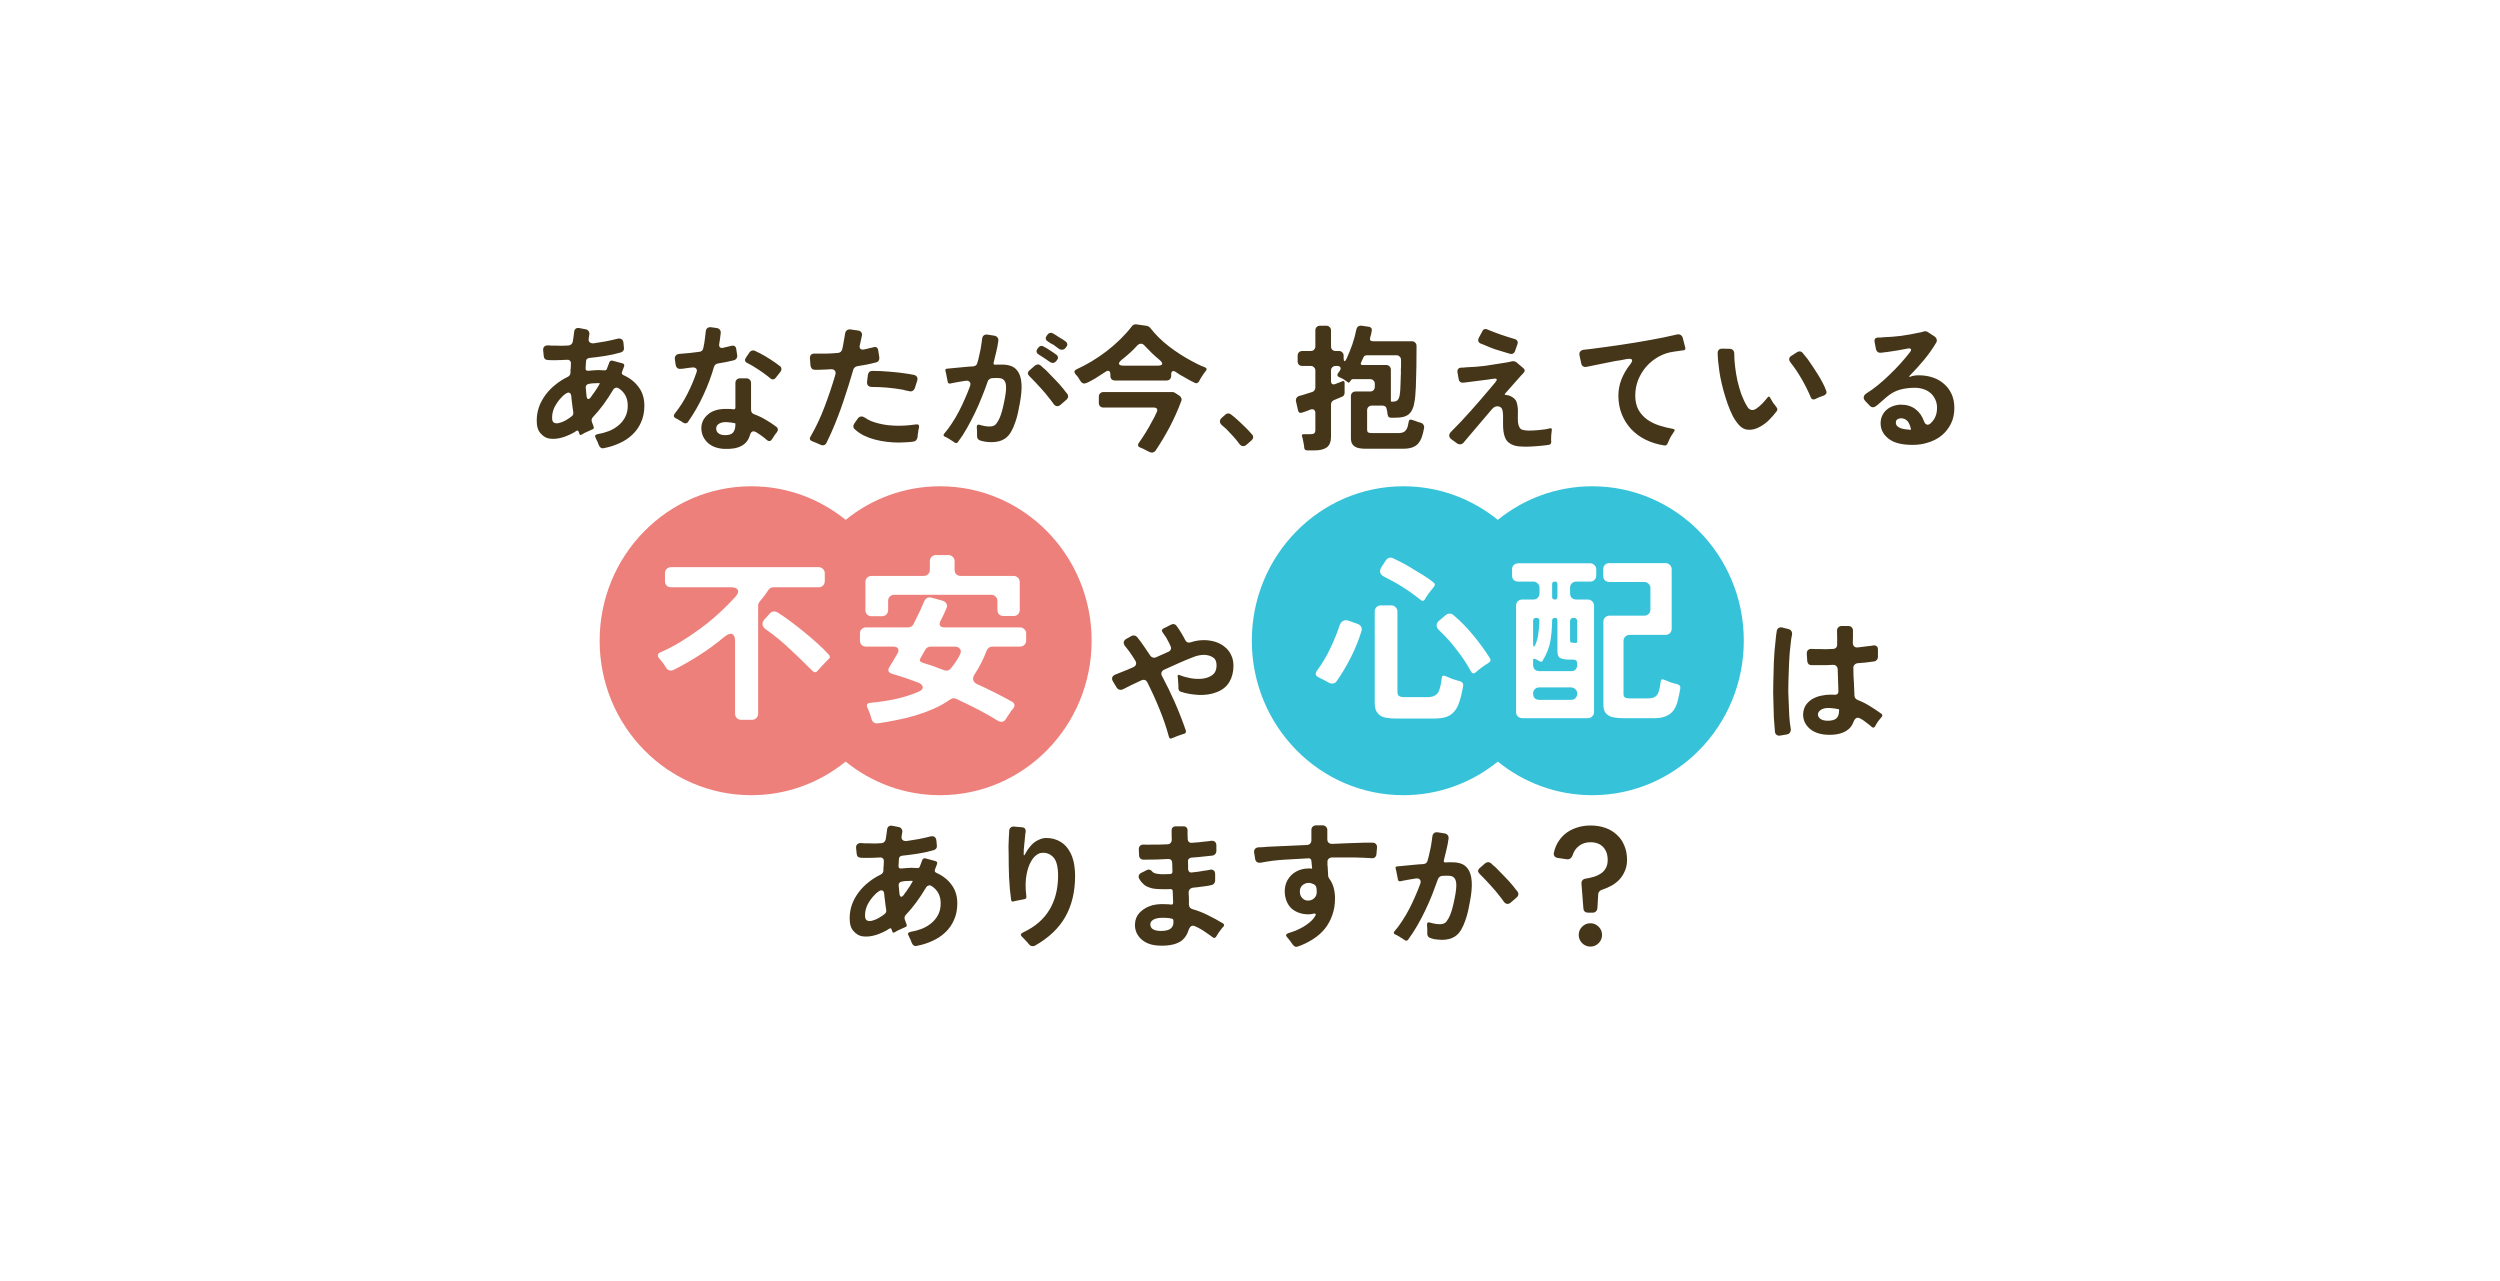 <svg width="437" height="224" viewBox="0 0 437 224" fill="none" xmlns="http://www.w3.org/2000/svg">
<g filter="url(#filter0_d_7208_38563)">
<path d="M425 110.27C425 89.398 409.217 71.325 386.208 62.397C378.164 37.368 348.329 18.756 312.674 18.756C302.613 18.756 293.045 20.274 284.261 22.953C267.91 13.666 246.55 8 223.092 8C198.33 8 175.883 14.31 159.24 24.528C149.25 20.865 138.081 18.756 126.23 18.756C90.959 18.756 61.411 36.972 52.978 61.6C28.783 70.231 12 88.742 12 110.27C12 132.451 29.779 151.487 55.179 159.755C65.797 181.61 93.555 197.24 126.23 197.24C138.081 197.24 149.25 195.135 159.24 191.464C175.883 201.698 198.33 208 223.092 208C246.55 208 267.91 202.334 284.26 193.047C293.044 195.735 302.613 197.24 312.673 197.24C345.764 197.24 373.826 181.206 384.146 158.902C408.27 150.259 425 131.766 425 110.27Z" fill="white"/>
</g>
<path d="M104.692 77.84C104.66 77.76 104.62 77.664 104.572 77.552C104.54 77.456 104.5 77.352 104.452 77.24C104.404 77.112 104.348 77 104.284 76.904C104.236 76.792 104.188 76.688 104.14 76.592C103.916 76.224 104.012 75.992 104.428 75.896C105.1 75.784 105.756 75.608 106.396 75.368C107.036 75.112 107.596 74.784 108.076 74.384C108.572 73.984 108.972 73.496 109.276 72.92C109.58 72.344 109.732 71.672 109.732 70.904C109.732 69.576 109.204 68.568 108.148 67.88C108.02 67.8 107.9 67.76 107.788 67.76C107.516 67.76 107.3 67.904 107.14 68.192C106.596 69.104 106.036 69.952 105.46 70.736C104.884 71.52 104.276 72.248 103.636 72.92C103.428 73.144 103.364 73.4 103.444 73.688L103.756 74.552C103.868 74.824 103.78 75 103.492 75.08C103.428 75.112 103.356 75.144 103.276 75.176C103.212 75.208 103.14 75.24 103.06 75.272L102.124 75.704C102.028 75.768 101.94 75.824 101.86 75.872C101.78 75.904 101.7 75.944 101.62 75.992C101.556 76.024 101.492 76.04 101.428 76.04C101.38 76.024 101.34 75.976 101.308 75.896L101.116 75.392C101.084 75.312 101.036 75.272 100.972 75.272C100.924 75.256 100.868 75.264 100.804 75.296C100.404 75.568 100.004 75.792 99.604 75.968C99.22 76.144 98.836 76.296 98.452 76.424C97.572 76.696 96.764 76.776 96.028 76.664C95.484 76.584 94.988 76.296 94.54 75.8C94.06 75.32 93.82 74.568 93.82 73.544C93.82 72.68 93.956 71.864 94.228 71.096C94.516 70.328 94.908 69.616 95.404 68.96C95.9 68.304 96.476 67.72 97.132 67.208C97.788 66.68 98.484 66.24 99.22 65.888C99.556 65.728 99.724 65.472 99.724 65.12C99.724 64.976 99.724 64.832 99.724 64.688C99.74 64.544 99.756 64.392 99.772 64.232L99.796 63.536C99.812 63.328 99.756 63.168 99.628 63.056C99.5 62.928 99.332 62.872 99.124 62.888C98.772 62.904 98.428 62.92 98.092 62.936C97.772 62.936 97.46 62.944 97.156 62.96C96.884 62.96 96.636 62.96 96.412 62.96C96.188 62.96 95.972 62.952 95.764 62.936C95.316 62.904 95.076 62.664 95.044 62.216L94.948 61.28C94.916 60.976 94.98 60.744 95.14 60.584C95.316 60.424 95.556 60.352 95.86 60.368C96.052 60.384 96.252 60.4 96.46 60.416C96.684 60.416 96.916 60.416 97.156 60.416C97.508 60.432 97.868 60.44 98.236 60.44C98.604 60.424 98.98 60.408 99.364 60.392C99.572 60.376 99.74 60.304 99.868 60.176C100.012 60.048 100.1 59.88 100.132 59.672L100.276 58.688C100.292 58.56 100.308 58.44 100.324 58.328C100.34 58.2 100.356 58.072 100.372 57.944C100.404 57.72 100.5 57.552 100.66 57.44C100.836 57.328 101.036 57.296 101.26 57.344L102.364 57.56C102.604 57.592 102.78 57.704 102.892 57.896C103.02 58.072 103.06 58.28 103.012 58.52C103.012 58.552 103.004 58.576 102.988 58.592C102.988 58.608 102.988 58.632 102.988 58.664L102.94 58.952C102.94 58.984 102.932 59.008 102.916 59.024C102.916 59.04 102.916 59.064 102.916 59.096C102.852 59.416 102.9 59.656 103.06 59.816C103.236 59.976 103.484 60.04 103.804 60.008C104.508 59.896 105.196 59.784 105.868 59.672C106.556 59.544 107.236 59.392 107.908 59.216C108.212 59.136 108.46 59.16 108.652 59.288C108.844 59.416 108.956 59.64 108.988 59.96L109.06 60.776C109.092 60.984 109.052 61.168 108.94 61.328C108.828 61.472 108.676 61.568 108.484 61.616C107.604 61.872 106.7 62.072 105.772 62.216C104.844 62.36 103.924 62.48 103.012 62.576C102.836 62.592 102.692 62.656 102.58 62.768C102.484 62.864 102.436 63 102.436 63.176L102.364 64.328C102.332 64.696 102.516 64.856 102.916 64.808C103.188 64.776 103.46 64.752 103.732 64.736C104.004 64.704 104.284 64.688 104.572 64.688L105.628 64.736C105.852 64.768 106.004 64.68 106.084 64.472L106.492 63.392C106.524 63.248 106.596 63.144 106.708 63.08C106.836 63.016 106.972 63.008 107.116 63.056L108.796 63.512C109.1 63.592 109.196 63.776 109.084 64.064L108.748 64.952C108.62 65.24 108.7 65.448 108.988 65.576C110.124 66.088 111.012 66.792 111.652 67.688C112.308 68.568 112.636 69.648 112.636 70.928C112.636 72 112.444 72.96 112.06 73.808C111.692 74.656 111.18 75.384 110.524 75.992C109.884 76.6 109.132 77.096 108.268 77.48C107.404 77.88 106.484 78.168 105.508 78.344C105.316 78.392 105.148 78.36 105.004 78.248C104.86 78.152 104.756 78.016 104.692 77.84ZM103.252 69.464C103.332 69.336 103.42 69.208 103.516 69.08C103.612 68.952 103.708 68.824 103.804 68.696C104.172 68.184 104.508 67.656 104.812 67.112C104.86 67.016 104.836 66.968 104.74 66.968H104.572C104.38 66.968 104.188 66.976 103.996 66.992C103.804 66.992 103.62 67 103.444 67.016C103.348 67.032 103.252 67.048 103.156 67.064C103.076 67.064 102.988 67.08 102.892 67.112C102.732 67.144 102.604 67.216 102.508 67.328C102.412 67.44 102.372 67.584 102.388 67.76L102.532 69.272C102.58 69.592 102.684 69.752 102.844 69.752C102.972 69.752 103.108 69.656 103.252 69.464ZM97.852 73.904C98.188 73.824 98.548 73.672 98.932 73.448C99.316 73.224 99.644 73 99.916 72.776C100.044 72.696 100.132 72.584 100.18 72.44C100.228 72.296 100.236 72.152 100.204 72.008C100.172 71.736 100.132 71.472 100.084 71.216C100.052 70.944 100.02 70.672 99.988 70.4C99.956 70.224 99.932 70.048 99.916 69.872C99.9 69.68 99.884 69.496 99.868 69.32C99.836 68.856 99.668 68.624 99.364 68.624C99.22 68.624 99.052 68.696 98.86 68.84C98.668 68.968 98.476 69.128 98.284 69.32C98.092 69.512 97.916 69.704 97.756 69.896C97.612 70.088 97.5 70.24 97.42 70.352C96.812 71.2 96.508 72.088 96.508 73.016C96.508 73.512 96.628 73.808 96.868 73.904C97.028 73.968 97.172 74 97.3 74C97.38 74 97.468 73.992 97.564 73.976C97.66 73.96 97.756 73.936 97.852 73.904ZM119.38 73.856C119.22 73.728 119.028 73.608 118.804 73.496C118.596 73.352 118.38 73.232 118.156 73.136C117.74 72.928 117.676 72.64 117.964 72.272C118.812 71.216 119.54 70.08 120.148 68.864C120.772 67.648 121.3 66.408 121.732 65.144C121.86 64.824 121.844 64.584 121.684 64.424C121.54 64.264 121.308 64.2 120.988 64.232C120.78 64.264 120.58 64.288 120.388 64.304C120.212 64.32 120.036 64.344 119.86 64.376C119.684 64.408 119.524 64.432 119.38 64.448C119.236 64.448 119.1 64.456 118.972 64.472C118.748 64.504 118.556 64.456 118.396 64.328C118.236 64.184 118.14 64 118.108 63.776L117.964 62.816C117.932 62.528 117.988 62.304 118.132 62.144C118.292 61.968 118.508 61.872 118.78 61.856C119.964 61.776 121.124 61.656 122.26 61.496C122.628 61.448 122.852 61.24 122.932 60.872C123.06 60.312 123.156 59.752 123.22 59.192L123.364 57.968C123.38 57.696 123.468 57.496 123.628 57.368C123.804 57.224 124.028 57.168 124.3 57.2L125.308 57.344C125.532 57.376 125.708 57.48 125.836 57.656C125.964 57.816 126.012 58.016 125.98 58.256C125.948 58.576 125.908 58.896 125.86 59.216C125.812 59.52 125.764 59.832 125.716 60.152C125.684 60.392 125.724 60.576 125.836 60.704C125.964 60.816 126.148 60.848 126.388 60.8L127.9 60.44C128.108 60.392 128.284 60.416 128.428 60.512C128.572 60.608 128.66 60.768 128.692 60.992L128.86 62.096C128.892 62.304 128.852 62.488 128.74 62.648C128.644 62.808 128.484 62.92 128.26 62.984C127.796 63.096 127.332 63.2 126.868 63.296C126.404 63.376 125.94 63.456 125.476 63.536C125.124 63.616 124.9 63.816 124.804 64.136C124.308 65.848 123.684 67.504 122.932 69.104C122.196 70.704 121.316 72.24 120.292 73.712C120.18 73.904 120.02 74 119.812 74C119.668 74 119.524 73.952 119.38 73.856ZM134.644 66.128C134.564 66.048 134.476 65.976 134.38 65.912C134.3 65.848 134.212 65.776 134.116 65.696C133.556 65.264 132.988 64.864 132.412 64.496C131.836 64.112 131.236 63.76 130.612 63.44C130.42 63.36 130.3 63.24 130.252 63.08C130.204 62.92 130.236 62.752 130.348 62.576L130.996 61.616C131.172 61.376 131.388 61.256 131.644 61.256C131.756 61.256 131.868 61.28 131.98 61.328C132.108 61.392 132.228 61.456 132.34 61.52C132.468 61.568 132.596 61.624 132.724 61.688C134.004 62.36 135.204 63.128 136.324 63.992C136.5 64.12 136.588 64.28 136.588 64.472C136.604 64.648 136.548 64.824 136.42 65L135.58 66.056C135.452 66.232 135.292 66.32 135.1 66.32C134.924 66.32 134.772 66.256 134.644 66.128ZM126.532 78.464C125.284 78.384 124.316 78 123.628 77.312C122.924 76.608 122.58 75.752 122.596 74.744C122.628 73.8 123.044 73.008 123.844 72.368C124.628 71.728 125.756 71.432 127.228 71.48L127.9 71.504L128.236 71.552C128.444 71.552 128.548 71.448 128.548 71.24V66.944C128.548 66.704 128.62 66.512 128.764 66.368C128.924 66.208 129.124 66.128 129.364 66.128H130.468C130.708 66.128 130.9 66.208 131.044 66.368C131.204 66.512 131.284 66.704 131.284 66.944V71.624C131.284 72.024 131.468 72.288 131.836 72.416C132.54 72.672 133.212 72.992 133.852 73.376C134.492 73.744 135.108 74.152 135.7 74.6C135.876 74.728 135.964 74.88 135.964 75.056C135.98 75.216 135.924 75.384 135.796 75.56C135.652 75.72 135.508 75.912 135.364 76.136C135.284 76.248 135.212 76.36 135.148 76.472C135.084 76.568 135.02 76.664 134.956 76.76C134.828 76.984 134.668 77.096 134.476 77.096C134.332 77.096 134.196 77.04 134.068 76.928C133.972 76.848 133.82 76.72 133.612 76.544C133.404 76.368 133.18 76.2 132.94 76.04C132.7 75.864 132.468 75.712 132.244 75.584C132.02 75.456 131.844 75.392 131.716 75.392C131.428 75.392 131.22 75.608 131.092 76.04C130.612 77.784 129.092 78.592 126.532 78.464ZM126.748 76.064C127.42 76.064 127.884 75.912 128.14 75.608C128.412 75.288 128.548 74.808 128.548 74.168V74.072C128.548 74.024 128.524 73.992 128.476 73.976C128.236 73.928 127.996 73.888 127.756 73.856C127.516 73.824 127.268 73.8 127.012 73.784C126.468 73.768 126.036 73.856 125.716 74.048C125.38 74.24 125.204 74.512 125.188 74.864C125.172 75.216 125.3 75.504 125.572 75.728C125.844 75.952 126.236 76.064 126.748 76.064ZM143.428 77.744C143.22 77.632 142.988 77.528 142.732 77.432C142.476 77.32 142.236 77.224 142.012 77.144C141.548 76.984 141.444 76.696 141.7 76.28C142.644 74.648 143.46 72.912 144.148 71.072C144.852 69.216 145.468 67.384 145.996 65.576C146.108 65.24 146.084 64.976 145.924 64.784C145.764 64.592 145.508 64.512 145.156 64.544C144.916 64.56 144.676 64.576 144.436 64.592C144.212 64.592 143.988 64.6 143.764 64.616C143.508 64.632 143.268 64.64 143.044 64.64C142.836 64.64 142.636 64.64 142.444 64.64C142.236 64.64 142.06 64.576 141.916 64.448C141.788 64.304 141.708 64.128 141.676 63.92L141.58 62.72C141.532 62.08 141.828 61.776 142.468 61.808C143.14 61.808 143.812 61.808 144.484 61.808C145.156 61.792 145.828 61.752 146.5 61.688C146.676 61.672 146.828 61.608 146.956 61.496C147.084 61.384 147.172 61.24 147.22 61.064C147.332 60.6 147.42 60.144 147.484 59.696C147.564 59.248 147.644 58.792 147.724 58.328C147.756 58.072 147.852 57.88 148.012 57.752C148.188 57.608 148.404 57.552 148.66 57.584L150.004 57.776C150.244 57.808 150.42 57.904 150.532 58.064C150.66 58.224 150.708 58.416 150.676 58.64C150.644 58.768 150.612 58.896 150.58 59.024C150.564 59.152 150.54 59.28 150.508 59.408L150.292 60.344C150.228 60.616 150.26 60.824 150.388 60.968C150.532 61.096 150.74 61.136 151.012 61.088C151.172 61.056 151.324 61.024 151.468 60.992C151.628 60.944 151.78 60.904 151.924 60.872C152.052 60.84 152.172 60.816 152.284 60.8C152.412 60.768 152.54 60.736 152.668 60.704C152.892 60.624 153.076 60.632 153.22 60.728C153.38 60.824 153.476 60.984 153.508 61.208L153.7 62.456C153.732 62.664 153.7 62.856 153.604 63.032C153.508 63.192 153.356 63.296 153.148 63.344C152.604 63.488 152.052 63.616 151.492 63.728C150.948 63.824 150.396 63.92 149.836 64.016C149.676 64.048 149.532 64.12 149.404 64.232C149.292 64.328 149.212 64.448 149.164 64.592C148.652 66.384 148.084 68.2 147.46 70.04C146.852 71.864 146.172 73.64 145.42 75.368C145.244 75.752 145.076 76.12 144.916 76.472C144.772 76.808 144.62 77.128 144.46 77.432C144.316 77.704 144.1 77.84 143.812 77.84C143.684 77.84 143.556 77.808 143.428 77.744ZM158.86 68.36C158.7 68.328 158.532 68.296 158.356 68.264C158.18 68.216 158.004 68.168 157.828 68.12C156.916 67.96 156.012 67.84 155.116 67.76C154.236 67.68 153.34 67.64 152.428 67.64C152.124 67.64 151.892 67.56 151.732 67.4C151.588 67.224 151.532 66.992 151.564 66.704L151.708 65.528C151.74 65.32 151.82 65.152 151.948 65.024C152.092 64.896 152.268 64.832 152.476 64.832C153.5 64.832 154.532 64.88 155.572 64.976C156.628 65.056 157.66 65.176 158.668 65.336C158.86 65.368 159.044 65.4 159.22 65.432C159.396 65.464 159.572 65.496 159.748 65.528C160.02 65.592 160.204 65.72 160.3 65.912C160.396 66.088 160.404 66.304 160.324 66.56L159.916 67.832C159.836 68.056 159.7 68.224 159.508 68.336C159.316 68.432 159.1 68.44 158.86 68.36ZM159.652 77.192C159.22 77.256 158.788 77.296 158.356 77.312C157.94 77.344 157.524 77.36 157.108 77.36C156.484 77.36 155.812 77.32 155.092 77.24C154.388 77.16 153.692 77.032 153.004 76.856C152.316 76.68 151.652 76.44 151.012 76.136C150.388 75.816 149.836 75.432 149.356 74.984C149.228 74.856 149.164 74.712 149.164 74.552C149.164 74.376 149.212 74.216 149.308 74.072L149.884 73.232C150.076 72.944 150.308 72.8 150.58 72.8C150.788 72.8 150.996 72.872 151.204 73.016C151.54 73.256 151.924 73.464 152.356 73.64C152.788 73.8 153.236 73.936 153.7 74.048C154.18 74.16 154.652 74.248 155.116 74.312C155.58 74.36 156.004 74.392 156.388 74.408C157.524 74.456 158.756 74.384 160.084 74.192C160.548 74.112 160.732 74.312 160.636 74.792C160.556 75.032 160.508 75.288 160.492 75.56C160.46 75.704 160.436 75.848 160.42 75.992C160.404 76.12 160.396 76.248 160.396 76.376C160.364 76.6 160.284 76.784 160.156 76.928C160.044 77.072 159.876 77.16 159.652 77.192ZM185.068 60.944C184.94 60.832 184.796 60.728 184.636 60.632C184.492 60.52 184.332 60.4 184.156 60.272C183.98 60.176 183.812 60.088 183.652 60.008C183.508 59.912 183.372 59.824 183.244 59.744C183.02 59.616 182.876 59.464 182.812 59.288C182.764 59.096 182.82 58.888 182.98 58.664L183.124 58.472C183.268 58.28 183.46 58.184 183.7 58.184C183.812 58.184 183.916 58.208 184.012 58.256C184.092 58.304 184.172 58.352 184.252 58.4C184.348 58.448 184.444 58.504 184.54 58.568C184.748 58.696 184.956 58.832 185.164 58.976C185.372 59.104 185.588 59.232 185.812 59.36C185.988 59.504 186.156 59.624 186.316 59.72C186.46 59.832 186.54 59.968 186.556 60.128C186.588 60.288 186.54 60.448 186.412 60.608L186.268 60.8C186.108 61.024 185.892 61.136 185.62 61.136C185.396 61.136 185.212 61.072 185.068 60.944ZM166.852 77.336C166.788 77.304 166.724 77.264 166.66 77.216C166.612 77.184 166.556 77.144 166.492 77.096C166.284 76.952 166.068 76.816 165.844 76.688C165.62 76.544 165.388 76.424 165.148 76.328C164.908 76.2 164.868 76.032 165.028 75.824C165.492 75.296 165.94 74.696 166.372 74.024C166.82 73.352 167.236 72.648 167.62 71.912C168.004 71.176 168.356 70.432 168.676 69.68C169.012 68.928 169.3 68.216 169.54 67.544C169.668 67.208 169.66 66.952 169.516 66.776C169.372 66.584 169.124 66.512 168.772 66.56C168.564 66.592 168.364 66.624 168.172 66.656C167.98 66.688 167.788 66.72 167.596 66.752C167.308 66.8 167.044 66.848 166.804 66.896C166.564 66.944 166.332 66.992 166.108 67.04C165.836 67.088 165.684 66.976 165.652 66.704L165.364 65.24C165.348 65.16 165.332 65.096 165.316 65.048C165.3 64.984 165.284 64.92 165.268 64.856C165.188 64.616 165.268 64.48 165.508 64.448L168.532 64.16C168.804 64.128 169.068 64.104 169.324 64.088C169.58 64.072 169.844 64.056 170.116 64.04C170.292 64.024 170.444 63.968 170.572 63.872C170.716 63.76 170.804 63.616 170.836 63.44C170.964 63.024 171.068 62.616 171.148 62.216C171.244 61.816 171.332 61.416 171.412 61.016C171.46 60.696 171.508 60.392 171.556 60.104C171.604 59.8 171.644 59.504 171.676 59.216C171.708 58.944 171.812 58.744 171.988 58.616C172.164 58.488 172.388 58.448 172.66 58.496L173.86 58.688C174.084 58.736 174.252 58.84 174.364 59C174.492 59.16 174.54 59.352 174.508 59.576C174.428 60.216 174.308 60.856 174.148 61.496C174.004 62.12 173.852 62.744 173.692 63.368C173.66 63.496 173.668 63.6 173.716 63.68C173.78 63.744 173.876 63.768 174.004 63.752L174.436 63.728H175.108C176.308 63.728 177.164 64.024 177.676 64.616C178.204 65.192 178.5 66.04 178.564 67.16C178.612 68.088 178.508 69.224 178.252 70.568C178.172 71.032 178.068 71.56 177.94 72.152C177.812 72.744 177.644 73.328 177.436 73.904C177.244 74.48 177.004 75.016 176.716 75.512C176.428 76.008 176.068 76.4 175.636 76.688C175.044 77.088 174.268 77.288 173.308 77.288C172.556 77.288 171.876 77.184 171.268 76.976C171.124 76.912 171.004 76.816 170.908 76.688C170.828 76.544 170.788 76.392 170.788 76.232C170.804 76.104 170.804 75.968 170.788 75.824C170.788 75.68 170.788 75.528 170.788 75.368C170.788 75.24 170.78 75.12 170.764 75.008C170.764 74.896 170.756 74.792 170.74 74.696C170.724 74.296 170.9 74.152 171.268 74.264C171.876 74.456 172.452 74.552 172.996 74.552C173.524 74.552 173.908 74.392 174.148 74.072C174.404 73.736 174.62 73.352 174.796 72.92C174.924 72.6 175.052 72.208 175.18 71.744C175.308 71.264 175.436 70.704 175.564 70.064C175.804 68.896 175.9 68.024 175.852 67.448C175.82 66.984 175.692 66.64 175.468 66.416C175.26 66.192 174.916 66.08 174.436 66.08C174.276 66.08 174.108 66.08 173.932 66.08C173.756 66.08 173.572 66.088 173.38 66.104C173.204 66.12 173.052 66.184 172.924 66.296C172.796 66.392 172.708 66.512 172.66 66.656C172.372 67.504 172.036 68.4 171.652 69.344C171.284 70.288 170.876 71.224 170.428 72.152C169.98 73.08 169.508 73.984 169.012 74.864C168.516 75.744 167.988 76.552 167.428 77.288C167.252 77.496 167.06 77.512 166.852 77.336ZM183.46 63.224C183.156 63 182.852 62.792 182.548 62.6C182.244 62.392 181.932 62.192 181.612 62C181.388 61.872 181.252 61.72 181.204 61.544C181.156 61.352 181.212 61.152 181.372 60.944L181.516 60.752C181.66 60.56 181.844 60.464 182.068 60.464C182.18 60.464 182.292 60.496 182.404 60.56C182.484 60.592 182.564 60.64 182.644 60.704C182.74 60.752 182.836 60.8 182.932 60.848L184.18 61.664C184.372 61.808 184.54 61.928 184.684 62.024C184.828 62.136 184.908 62.272 184.924 62.432C184.956 62.592 184.916 62.744 184.804 62.888L184.636 63.104C184.46 63.328 184.252 63.44 184.012 63.44C183.836 63.44 183.652 63.368 183.46 63.224ZM184.156 70.592C184.076 70.48 183.988 70.36 183.892 70.232C183.796 70.104 183.7 69.976 183.604 69.848C183.044 69.112 182.46 68.416 181.852 67.76C181.26 67.104 180.636 66.448 179.98 65.792C179.788 65.616 179.684 65.44 179.668 65.264C179.668 65.072 179.772 64.888 179.98 64.712L180.916 63.896C181.092 63.768 181.268 63.704 181.444 63.704C181.604 63.704 181.764 63.768 181.924 63.896C182.052 64.008 182.18 64.128 182.308 64.256C182.452 64.384 182.604 64.512 182.764 64.64C183.308 65.184 183.836 65.728 184.348 66.272C184.876 66.8 185.38 67.36 185.86 67.952C185.988 68.112 186.108 68.272 186.22 68.432C186.348 68.576 186.46 68.712 186.556 68.84C186.684 69.016 186.732 69.2 186.7 69.392C186.668 69.584 186.572 69.744 186.412 69.872L185.356 70.784C185.196 70.928 185.02 71 184.828 71C184.556 71 184.332 70.864 184.156 70.592ZM188.884 66.632C188.82 66.536 188.756 66.44 188.692 66.344C188.628 66.232 188.556 66.112 188.476 65.984C188.396 65.872 188.316 65.768 188.236 65.672C188.156 65.576 188.076 65.488 187.996 65.408C187.708 65.04 187.764 64.76 188.164 64.568C189.028 64.168 189.908 63.704 190.804 63.176C191.7 62.632 192.572 62.04 193.42 61.4C194.268 60.744 195.068 60.048 195.82 59.312C196.572 58.576 197.244 57.824 197.836 57.056C197.916 56.928 198.028 56.832 198.172 56.768C198.332 56.688 198.484 56.664 198.628 56.696L200.476 56.96C200.572 56.976 200.668 57.016 200.764 57.08C200.86 57.128 200.948 57.192 201.028 57.272C201.956 58.472 203.052 59.56 204.316 60.536C205.596 61.512 206.908 62.36 208.252 63.08C209.036 63.528 209.828 63.904 210.628 64.208C210.948 64.336 211.004 64.536 210.796 64.808C210.748 64.872 210.7 64.936 210.652 65C210.604 65.064 210.548 65.136 210.484 65.216C210.356 65.392 210.236 65.568 210.124 65.744C210.028 65.904 209.924 66.072 209.812 66.248L209.572 66.704C209.492 66.832 209.38 66.92 209.236 66.968C209.108 67.016 208.98 67 208.852 66.92C208.548 66.776 208.244 66.624 207.94 66.464C207.652 66.304 207.348 66.128 207.028 65.936C206.772 65.808 206.524 65.672 206.284 65.528C206.044 65.368 205.804 65.208 205.564 65.048C205.388 64.92 205.236 64.856 205.108 64.856C204.852 64.856 204.724 65.064 204.724 65.48V65.696C204.724 65.936 204.644 66.136 204.484 66.296C204.34 66.44 204.148 66.512 203.908 66.512H194.908C194.668 66.512 194.468 66.44 194.308 66.296C194.164 66.136 194.092 65.936 194.092 65.696V65.456C194.092 65.024 193.956 64.808 193.684 64.808C193.556 64.808 193.404 64.872 193.228 65C193.084 65.096 192.836 65.256 192.484 65.48C192.148 65.704 191.788 65.936 191.404 66.176C191.02 66.4 190.652 66.6 190.3 66.776C189.948 66.952 189.7 67.04 189.556 67.04C189.284 67.04 189.06 66.904 188.884 66.632ZM196.468 63.92H202.3C202.796 63.92 203.076 63.832 203.14 63.656C203.204 63.464 203.044 63.208 202.66 62.888C202.196 62.504 201.756 62.112 201.34 61.712C200.924 61.296 200.508 60.872 200.092 60.44C199.9 60.2 199.676 60.08 199.42 60.08C199.196 60.08 198.972 60.2 198.748 60.44C198.348 60.888 197.924 61.312 197.476 61.712C197.028 62.112 196.572 62.496 196.108 62.864C195.708 63.184 195.54 63.44 195.604 63.632C195.668 63.824 195.956 63.92 196.468 63.92ZM200.908 78.992C200.78 78.928 200.644 78.864 200.5 78.8C200.372 78.736 200.236 78.664 200.092 78.584C199.964 78.52 199.836 78.456 199.708 78.392C199.596 78.344 199.476 78.296 199.348 78.248C198.884 78.072 198.804 77.776 199.108 77.36C199.188 77.232 199.276 77.104 199.372 76.976C199.484 76.832 199.588 76.68 199.684 76.52C200.084 75.912 200.46 75.304 200.812 74.696C201.164 74.072 201.508 73.44 201.844 72.8C201.908 72.656 201.964 72.528 202.012 72.416C202.076 72.288 202.14 72.16 202.204 72.032C202.316 71.792 202.324 71.6 202.228 71.456C202.132 71.312 201.948 71.24 201.676 71.24H192.892C192.652 71.24 192.452 71.168 192.292 71.024C192.148 70.864 192.076 70.664 192.076 70.424V69.344C192.076 69.104 192.148 68.912 192.292 68.768C192.452 68.608 192.652 68.528 192.892 68.528H204.94C205.1 68.528 205.252 68.576 205.396 68.672L206.164 69.176C206.324 69.288 206.436 69.432 206.5 69.608C206.564 69.784 206.556 69.96 206.476 70.136C205.9 71.672 205.236 73.16 204.484 74.6C203.732 76.024 202.9 77.416 201.988 78.776C201.812 79 201.596 79.112 201.34 79.112C201.212 79.112 201.068 79.072 200.908 78.992ZM216.628 77.576C216.292 77.112 215.932 76.672 215.548 76.256C215.18 75.84 214.796 75.432 214.396 75.032C214.252 74.904 214.116 74.784 213.988 74.672C213.86 74.56 213.732 74.448 213.604 74.336C213.38 74.144 213.26 73.936 213.244 73.712C213.228 73.472 213.332 73.248 213.556 73.04L214.18 72.488C214.324 72.344 214.5 72.272 214.708 72.272C214.884 72.272 215.028 72.32 215.14 72.416C215.268 72.496 215.38 72.584 215.476 72.68C215.588 72.776 215.708 72.872 215.836 72.968C216.364 73.432 216.884 73.912 217.396 74.408C217.908 74.888 218.396 75.4 218.86 75.944C219.004 76.104 219.068 76.28 219.052 76.472C219.036 76.648 218.948 76.808 218.788 76.952L217.924 77.72C217.716 77.896 217.516 77.984 217.324 77.984C217.052 77.984 216.82 77.848 216.628 77.576ZM227.98 78.272L227.932 77.792L227.716 76.712C227.7 76.584 227.66 76.448 227.596 76.304C227.516 76.032 227.612 75.896 227.884 75.896H229.036C229.34 75.896 229.564 75.848 229.708 75.752C229.852 75.656 229.924 75.448 229.924 75.128V72.2C229.924 71.928 229.844 71.736 229.684 71.624C229.524 71.512 229.308 71.504 229.036 71.6C228.876 71.664 228.724 71.728 228.58 71.792C228.436 71.84 228.3 71.888 228.172 71.936L227.596 72.128C227.42 72.192 227.268 72.192 227.14 72.128C227.012 72.048 226.932 71.92 226.9 71.744L226.54 70.16C226.492 69.936 226.524 69.736 226.636 69.56C226.748 69.384 226.916 69.264 227.14 69.2C227.268 69.168 227.388 69.136 227.5 69.104C227.628 69.056 227.764 69.016 227.908 68.984L229.348 68.528C229.524 68.48 229.66 68.384 229.756 68.24C229.868 68.096 229.924 67.936 229.924 67.76V64.784C229.924 64.544 229.844 64.352 229.684 64.208C229.54 64.048 229.348 63.968 229.108 63.968H227.644C227.404 63.968 227.204 63.896 227.044 63.752C226.9 63.592 226.828 63.392 226.828 63.152V62.168C226.828 61.928 226.9 61.736 227.044 61.592C227.204 61.432 227.404 61.352 227.644 61.352H229.108C229.348 61.352 229.54 61.28 229.684 61.136C229.844 60.976 229.924 60.776 229.924 60.536V57.752C229.924 57.512 229.996 57.32 230.14 57.176C230.3 57.016 230.5 56.936 230.74 56.936H231.844C232.084 56.936 232.276 57.016 232.42 57.176C232.58 57.32 232.66 57.512 232.66 57.752V60.536C232.66 60.776 232.732 60.976 232.876 61.136C233.036 61.28 233.236 61.352 233.476 61.352H234.052C234.292 61.352 234.484 61.432 234.628 61.592C234.788 61.736 234.868 61.928 234.868 62.168V62.528C234.868 62.928 234.924 63.128 235.036 63.128C235.132 63.128 235.252 62.976 235.396 62.672C235.764 61.856 236.092 61.04 236.38 60.224C236.668 59.392 236.9 58.536 237.076 57.656C237.124 57.4 237.228 57.208 237.388 57.08C237.564 56.952 237.78 56.904 238.036 56.936L239.332 57.128C239.508 57.16 239.636 57.24 239.716 57.368C239.796 57.48 239.82 57.624 239.788 57.8C239.756 58.008 239.716 58.216 239.668 58.424C239.62 58.632 239.564 58.832 239.5 59.024C239.404 59.44 239.564 59.648 239.98 59.648H246.796C247.036 59.648 247.228 59.728 247.372 59.888C247.532 60.032 247.612 60.224 247.612 60.464C247.612 61.664 247.604 62.856 247.588 64.04C247.572 65.224 247.54 66.416 247.492 67.616C247.46 68.176 247.428 68.672 247.396 69.104C247.364 69.536 247.316 69.912 247.252 70.232C247.172 70.776 247.044 71.224 246.868 71.576C246.708 71.928 246.492 72.216 246.22 72.44C245.948 72.648 245.612 72.8 245.212 72.896C244.828 72.976 244.372 73.016 243.844 73.016H243.124C242.804 73.016 242.62 72.848 242.572 72.512C242.556 72.432 242.54 72.352 242.524 72.272C242.524 72.192 242.516 72.112 242.5 72.032L242.38 71.456C242.348 71.28 242.268 71.144 242.14 71.048C242.012 70.952 241.86 70.904 241.684 70.904H239.788C239.548 70.904 239.348 70.984 239.188 71.144C239.044 71.288 238.972 71.48 238.972 71.72V75.056C238.972 75.36 239.044 75.544 239.188 75.608C239.348 75.672 239.564 75.704 239.836 75.704H244.42C244.82 75.704 245.14 75.64 245.38 75.512C245.636 75.384 245.844 75.128 246.004 74.744C246.084 74.504 246.156 74.192 246.22 73.808C246.268 73.376 246.5 73.248 246.916 73.424C247.108 73.488 247.324 73.56 247.564 73.64C247.692 73.688 247.812 73.736 247.924 73.784C248.052 73.816 248.18 73.848 248.308 73.88C248.532 73.944 248.7 74.064 248.812 74.24C248.924 74.4 248.964 74.592 248.932 74.816C248.82 75.424 248.684 75.96 248.524 76.424C248.364 76.872 248.148 77.248 247.876 77.552C247.604 77.856 247.252 78.08 246.82 78.224C246.404 78.368 245.876 78.44 245.236 78.44H238.732C238.38 78.44 238.044 78.416 237.724 78.368C237.42 78.336 237.148 78.248 236.908 78.104C236.668 77.976 236.476 77.784 236.332 77.528C236.204 77.288 236.14 76.96 236.14 76.544V69.248C236.14 69.008 236.212 68.816 236.356 68.672C236.516 68.512 236.716 68.432 236.956 68.432H239.5C239.74 68.432 239.932 68.36 240.076 68.216C240.236 68.056 240.316 67.856 240.316 67.616V67.088C240.316 66.848 240.236 66.656 240.076 66.512C239.932 66.352 239.74 66.272 239.5 66.272H236.5C236.356 66.272 236.244 66.328 236.164 66.44L235.9 66.8C235.804 66.912 235.708 66.92 235.612 66.824C235.388 66.648 235.148 66.48 234.892 66.32C234.636 66.16 234.372 66.032 234.1 65.936C233.748 65.776 233.684 65.528 233.908 65.192C234.02 65.08 234.108 64.96 234.172 64.832C234.348 64.576 234.388 64.368 234.292 64.208C234.212 64.048 234.012 63.968 233.692 63.968H233.476C233.236 63.968 233.036 64.048 232.876 64.208C232.732 64.352 232.66 64.544 232.66 64.784V66.608C232.66 66.848 232.724 67.016 232.852 67.112C232.996 67.208 233.18 67.216 233.404 67.136C233.676 67.04 233.916 66.944 234.124 66.848C234.3 66.8 234.452 66.736 234.58 66.656C234.884 66.528 235.036 66.624 235.036 66.944V68.648C235.036 68.968 234.908 69.192 234.652 69.32C234.508 69.384 234.34 69.456 234.148 69.536L233.164 69.944C232.828 70.104 232.66 70.36 232.66 70.712V76.352C232.66 77.184 232.428 77.792 231.964 78.176C231.468 78.544 230.748 78.728 229.804 78.728H228.508C228.188 78.728 228.012 78.576 227.98 78.272ZM243.244 70.208H243.364C243.812 70.208 244.116 70.128 244.276 69.968C244.452 69.808 244.58 69.512 244.66 69.08C244.692 68.952 244.716 68.792 244.732 68.6C244.748 68.392 244.764 68.152 244.78 67.88L244.852 65.984C244.852 65.904 244.852 65.816 244.852 65.72C244.852 65.624 244.86 65.536 244.876 65.456V64.4C244.892 64.32 244.9 64.232 244.9 64.136C244.9 64.04 244.9 63.952 244.9 63.872V62.912C244.9 62.672 244.82 62.48 244.66 62.336C244.516 62.176 244.324 62.096 244.084 62.096H238.948C238.628 62.096 238.412 62.24 238.3 62.528L237.916 63.368C237.788 63.656 237.876 63.8 238.18 63.8H242.308C242.548 63.8 242.74 63.88 242.884 64.04C243.044 64.184 243.124 64.376 243.124 64.616V70.088C243.124 70.168 243.164 70.208 243.244 70.208ZM263.908 61.832C263.7 61.784 263.46 61.712 263.188 61.616C262.564 61.44 261.932 61.248 261.292 61.04C260.668 60.816 260.052 60.568 259.444 60.296C259.316 60.248 259.196 60.2 259.084 60.152C258.972 60.104 258.868 60.064 258.772 60.032C258.58 59.936 258.46 59.8 258.412 59.624C258.364 59.448 258.388 59.264 258.484 59.072L259.156 57.824C259.268 57.616 259.436 57.512 259.66 57.512C259.772 57.512 259.876 57.536 259.972 57.584C260.772 57.92 261.564 58.224 262.348 58.496C263.148 58.768 263.956 59.024 264.772 59.264C264.996 59.328 265.148 59.44 265.228 59.6C265.324 59.744 265.332 59.928 265.252 60.152L264.844 61.328C264.764 61.552 264.636 61.712 264.46 61.808C264.3 61.888 264.116 61.896 263.908 61.832ZM266.596 78.08C266.26 78.08 265.908 78.064 265.54 78.032C265.188 78 264.852 77.928 264.532 77.816C264.212 77.704 263.924 77.536 263.668 77.312C263.412 77.104 263.212 76.816 263.068 76.448C262.828 75.824 262.716 75 262.732 73.976C262.764 72.936 262.74 72.224 262.66 71.84C262.564 71.296 262.252 71.024 261.724 71.024C261.388 71.024 261.076 71.192 260.788 71.528L256.588 76.472C256.444 76.648 256.308 76.808 256.18 76.952C256.052 77.096 255.94 77.232 255.844 77.36C255.652 77.568 255.436 77.672 255.196 77.672C255.02 77.672 254.852 77.616 254.692 77.504L253.708 76.784C253.468 76.608 253.34 76.408 253.324 76.184C253.308 75.944 253.412 75.712 253.636 75.488C254.852 74.272 256.02 73.032 257.14 71.768C258.276 70.488 259.396 69.192 260.5 67.88C260.676 67.656 260.844 67.456 261.004 67.28C261.164 67.088 261.316 66.904 261.46 66.728C261.62 66.52 261.668 66.368 261.604 66.272C261.54 66.176 261.388 66.152 261.148 66.2C261.02 66.216 260.884 66.232 260.74 66.248C260.596 66.264 260.452 66.288 260.308 66.32L256.372 66.824C256.132 66.84 255.916 66.864 255.724 66.896C255.532 66.912 255.364 66.864 255.22 66.752C255.092 66.64 255.012 66.488 254.98 66.296L254.764 65.072C254.732 64.832 254.772 64.64 254.884 64.496C255.012 64.352 255.196 64.272 255.436 64.256C255.564 64.256 255.692 64.256 255.82 64.256C255.948 64.24 256.084 64.224 256.228 64.208C257.364 64.176 258.492 64.088 259.612 63.944C260.748 63.784 261.876 63.608 262.996 63.416C263.252 63.384 263.484 63.344 263.692 63.296C263.916 63.248 264.124 63.2 264.316 63.152C264.572 63.104 264.82 63.16 265.06 63.32L266.308 64.376C266.58 64.616 266.588 64.88 266.332 65.168C266.268 65.232 266.204 65.304 266.14 65.384C266.076 65.448 266.004 65.52 265.924 65.6L263.116 68.768C262.956 68.944 262.996 69.032 263.236 69.032C263.316 69.048 263.388 69.064 263.452 69.08C263.516 69.08 263.588 69.088 263.668 69.104C263.94 69.184 264.18 69.296 264.388 69.44C264.612 69.568 264.804 69.752 264.964 69.992C265.092 70.2 265.188 70.512 265.252 70.928C265.332 71.344 265.356 71.904 265.324 72.608C265.292 73.424 265.34 74.016 265.468 74.384C265.596 74.768 265.788 75.008 266.044 75.104C266.284 75.184 266.628 75.24 267.076 75.272C267.364 75.272 267.668 75.264 267.988 75.248C268.324 75.232 268.66 75.208 268.996 75.176C269.348 75.144 269.692 75.104 270.028 75.056C270.364 75.008 270.668 74.944 270.94 74.864C271.196 74.816 271.3 74.928 271.252 75.2C271.22 75.36 271.204 75.504 271.204 75.632C271.156 75.984 271.132 76.36 271.132 76.76L271.156 77.24C271.156 77.544 271.004 77.72 270.7 77.768C270.028 77.864 269.348 77.936 268.66 77.984C267.972 78.048 267.284 78.08 266.596 78.08ZM290.908 77.864C289.756 77.688 288.684 77.36 287.692 76.88C286.716 76.4 285.868 75.784 285.148 75.032C284.444 74.28 283.892 73.408 283.492 72.416C283.092 71.424 282.892 70.336 282.892 69.152C282.892 68.192 283.068 67.256 283.42 66.344C283.788 65.416 284.268 64.576 284.86 63.824C285.228 63.376 285.364 63.064 285.268 62.888C285.188 62.712 284.86 62.672 284.284 62.768C283.964 62.832 283.644 62.896 283.324 62.96C283.02 63.008 282.708 63.056 282.388 63.104C281.54 63.264 280.7 63.432 279.868 63.608C279.052 63.768 278.228 63.936 277.396 64.112C277.14 64.176 276.916 64.152 276.724 64.04C276.548 63.928 276.436 63.736 276.388 63.464L276.1 62.12C276.036 61.848 276.076 61.624 276.22 61.448C276.364 61.272 276.572 61.168 276.844 61.136C277.18 61.088 277.604 61.04 278.116 60.992C279.876 60.768 281.62 60.528 283.348 60.272C285.092 60.016 286.836 59.728 288.58 59.408C289.348 59.264 290.1 59.12 290.836 58.976C291.588 58.816 292.348 58.648 293.116 58.472C293.372 58.408 293.588 58.432 293.764 58.544C293.956 58.656 294.084 58.832 294.148 59.072L294.58 60.752C294.66 61.04 294.548 61.2 294.244 61.232L292.564 61.472C291.62 61.6 290.732 61.896 289.9 62.36C289.084 62.824 288.372 63.4 287.764 64.088C287.172 64.776 286.7 65.552 286.348 66.416C286.012 67.28 285.844 68.192 285.844 69.152C285.844 70.112 286.028 70.936 286.396 71.624C286.78 72.296 287.276 72.856 287.884 73.304C288.508 73.752 289.212 74.104 289.996 74.36C290.78 74.616 291.58 74.816 292.396 74.96C292.748 75.008 292.82 75.176 292.612 75.464C292.42 75.736 292.244 76.008 292.084 76.28C291.924 76.552 291.78 76.848 291.652 77.168L291.556 77.384C291.54 77.4 291.532 77.416 291.532 77.432C291.532 77.448 291.524 77.464 291.508 77.48C291.396 77.784 291.196 77.912 290.908 77.864ZM307.684 74.576C306.9 75.024 306.148 75.2 305.428 75.104C304.948 75.056 304.5 74.824 304.084 74.408C303.668 73.976 303.284 73.44 302.932 72.8C302.596 72.144 302.284 71.416 301.996 70.616C301.724 69.816 301.476 69.024 301.252 68.24C301.044 67.44 300.868 66.688 300.724 65.984C300.596 65.28 300.508 64.696 300.46 64.232C300.332 63.368 300.26 62.544 300.244 61.76C300.244 61.216 300.516 60.944 301.06 60.944L302.308 60.968C302.58 60.968 302.788 61.048 302.932 61.208C303.076 61.352 303.148 61.56 303.148 61.832C303.148 62.504 303.196 63.248 303.292 64.064C303.388 64.88 303.524 65.704 303.7 66.536C303.892 67.368 304.124 68.168 304.396 68.936C304.684 69.704 305.012 70.392 305.38 71C305.588 71.384 305.836 71.6 306.124 71.648C306.364 71.712 306.644 71.648 306.964 71.456C307.364 71.184 307.724 70.88 308.044 70.544C308.38 70.192 308.692 69.832 308.98 69.464C309.14 69.256 309.284 69.272 309.412 69.512C309.476 69.64 309.556 69.776 309.652 69.92C309.732 70.08 309.82 70.232 309.916 70.376C310.028 70.52 310.14 70.664 310.252 70.808C310.3 70.872 310.348 70.936 310.396 71C310.444 71.048 310.484 71.104 310.516 71.168C310.724 71.392 310.74 71.632 310.564 71.888C310.164 72.416 309.724 72.92 309.244 73.4C308.78 73.864 308.26 74.256 307.684 74.576ZM316.516 69.44C316.1 68.432 315.58 67.384 314.956 66.296C314.332 65.208 313.676 64.232 312.988 63.368C312.812 63.144 312.732 62.928 312.748 62.72C312.78 62.496 312.924 62.312 313.18 62.168L314.116 61.568C314.26 61.472 314.404 61.424 314.548 61.424C314.772 61.424 314.956 61.512 315.1 61.688C315.244 61.848 315.388 62.024 315.532 62.216C315.676 62.392 315.836 62.592 316.012 62.816C316.268 63.168 316.548 63.576 316.852 64.04C317.156 64.488 317.46 64.96 317.764 65.456C318.068 65.936 318.348 66.424 318.604 66.92C318.86 67.4 319.06 67.848 319.204 68.264C319.3 68.488 319.3 68.68 319.204 68.84C319.108 68.984 318.948 69.096 318.724 69.176C318.244 69.32 317.788 69.504 317.356 69.728C317.244 69.792 317.124 69.824 316.996 69.824C316.772 69.824 316.612 69.696 316.516 69.44ZM334.348 77.768C332.412 77.768 330.996 77.4 330.1 76.664C329.188 75.944 328.732 75.056 328.732 74C328.732 73.488 328.828 73.032 329.02 72.632C329.212 72.232 329.468 71.896 329.788 71.624C330.124 71.336 330.508 71.12 330.94 70.976C331.372 70.816 331.828 70.736 332.308 70.736C333.284 70.736 334.116 70.992 334.804 71.504C335.492 72.016 335.996 72.728 336.316 73.64C336.46 74.04 336.676 74.24 336.964 74.24C337.156 74.24 337.356 74.128 337.564 73.904C337.788 73.664 337.948 73.472 338.044 73.328C338.412 72.768 338.596 72.096 338.596 71.312C338.596 70.752 338.492 70.256 338.284 69.824C338.076 69.376 337.796 69 337.444 68.696C337.092 68.392 336.684 68.168 336.22 68.024C335.756 67.864 335.26 67.784 334.732 67.784C333.788 67.784 332.908 67.896 332.092 68.12C331.292 68.344 330.524 68.768 329.788 69.392L328.66 70.376C328.532 70.488 328.404 70.6 328.276 70.712C328.148 70.808 328.02 70.904 327.892 71C327.732 71.128 327.572 71.192 327.412 71.192C327.188 71.192 326.988 71.096 326.812 70.904L326.044 70.088C325.836 69.864 325.748 69.64 325.78 69.416C325.812 69.176 325.956 68.968 326.212 68.792C326.884 68.376 327.564 67.888 328.252 67.328C328.94 66.768 329.612 66.168 330.268 65.528C330.94 64.888 331.572 64.24 332.164 63.584C332.772 62.912 333.324 62.256 333.82 61.616C334.044 61.344 334.108 61.144 334.012 61.016C333.932 60.888 333.724 60.864 333.388 60.944C332.828 61.056 332.26 61.16 331.684 61.256C331.108 61.352 330.532 61.44 329.956 61.52C329.732 61.552 329.524 61.576 329.332 61.592C329.14 61.608 328.956 61.632 328.78 61.664C328.556 61.68 328.364 61.632 328.204 61.52C328.06 61.392 327.964 61.224 327.916 61.016L327.676 59.768C327.596 59.256 327.82 59 328.348 59C328.476 59 328.604 59 328.732 59C328.86 58.984 329.004 58.968 329.164 58.952C330.22 58.92 331.26 58.84 332.284 58.712C333.324 58.568 334.356 58.384 335.38 58.16C335.684 58.112 335.956 58.048 336.196 57.968C336.5 57.856 336.772 57.888 337.012 58.064L338.188 58.832C338.364 58.96 338.476 59.12 338.524 59.312C338.588 59.504 338.564 59.696 338.452 59.888C337.828 60.944 337.116 61.952 336.316 62.912C335.516 63.872 334.684 64.792 333.82 65.672C333.644 65.848 333.684 65.904 333.94 65.84C334.02 65.808 334.092 65.784 334.156 65.768C334.236 65.752 334.316 65.728 334.396 65.696C334.7 65.632 335.028 65.6 335.38 65.6C336.276 65.6 337.1 65.728 337.852 65.984C338.62 66.24 339.276 66.616 339.82 67.112C340.38 67.592 340.82 68.184 341.14 68.888C341.46 69.592 341.62 70.4 341.62 71.312C341.62 72.352 341.42 73.272 341.02 74.072C340.62 74.872 340.084 75.552 339.412 76.112C338.74 76.656 337.964 77.064 337.084 77.336C336.22 77.624 335.308 77.768 334.348 77.768ZM334.036 75.056C333.94 74.512 333.756 74.048 333.484 73.664C333.164 73.296 332.772 73.112 332.308 73.112C332.068 73.112 331.852 73.176 331.66 73.304C331.484 73.416 331.396 73.608 331.396 73.88C331.396 74.136 331.484 74.344 331.66 74.504C331.836 74.664 332.044 74.784 332.284 74.864C332.524 74.944 332.772 75 333.028 75.032C333.3 75.064 333.524 75.088 333.7 75.104H333.796L333.82 75.128H333.964C334.012 75.128 334.036 75.104 334.036 75.056Z" fill="#453619"/>
<path d="M164.317 85C178.953 85 190.817 97.088 190.817 112C190.817 126.912 178.953 139 164.317 139C158.079 139 152.345 136.802 147.817 133.126C143.29 136.802 137.556 139 131.317 139C116.682 139 104.817 126.912 104.817 112C104.817 97.088 116.682 85 131.317 85C137.556 85 143.29 87.198 147.817 90.873C152.345 87.198 158.079 85 164.317 85Z" fill="#ED807B"/>
<path d="M128.492 124.736V112.192C128.492 111.253 128.236 110.784 127.724 110.784C127.447 110.784 127.073 110.965 126.604 111.328C125.26 112.459 123.841 113.504 122.348 114.464C120.855 115.424 119.329 116.299 117.772 117.088C117.623 117.173 117.452 117.216 117.26 117.216C116.919 117.216 116.631 117.035 116.396 116.672C116.311 116.523 116.225 116.384 116.14 116.256C116.055 116.128 115.959 115.989 115.852 115.84C115.745 115.712 115.639 115.584 115.532 115.456C115.447 115.328 115.351 115.211 115.244 115.104C114.839 114.635 114.913 114.272 115.468 114.016C116.599 113.525 117.751 112.928 118.924 112.224C120.119 111.499 121.292 110.709 122.444 109.856C123.596 109.003 124.684 108.107 125.708 107.168C126.753 106.208 127.692 105.269 128.524 104.352C128.972 103.861 129.121 103.456 128.972 103.136C128.823 102.816 128.407 102.656 127.724 102.656H117.324C117.004 102.656 116.737 102.56 116.524 102.368C116.332 102.155 116.236 101.888 116.236 101.568V100.224C116.236 99.904 116.332 99.648 116.524 99.456C116.737 99.243 117.004 99.136 117.324 99.136H143.084C143.404 99.136 143.66 99.243 143.852 99.456C144.065 99.648 144.172 99.904 144.172 100.224V101.568C144.172 101.888 144.065 102.155 143.852 102.368C143.66 102.56 143.404 102.656 143.084 102.656H135.212C134.828 102.656 134.529 102.816 134.316 103.136L133.644 104.096L132.748 105.216C132.599 105.408 132.524 105.632 132.524 105.888V124.736C132.524 125.056 132.417 125.312 132.204 125.504C132.012 125.717 131.756 125.824 131.436 125.824H129.58C129.26 125.824 128.993 125.717 128.78 125.504C128.588 125.312 128.492 125.056 128.492 124.736ZM142.06 117.312C140.801 116.053 139.479 114.773 138.092 113.472C136.727 112.171 135.308 111.008 133.836 109.984C133.516 109.749 133.335 109.483 133.292 109.184C133.249 108.864 133.367 108.555 133.644 108.256L134.572 107.232C134.764 106.997 135.02 106.88 135.34 106.88C135.553 106.88 135.756 106.944 135.948 107.072C136.695 107.541 137.463 108.075 138.252 108.672C139.041 109.248 139.82 109.856 140.588 110.496C141.356 111.115 142.103 111.755 142.828 112.416C143.575 113.077 144.247 113.739 144.844 114.4C145.143 114.699 145.132 114.976 144.812 115.232L144.396 115.648C144.225 115.819 144.055 116 143.884 116.192C143.713 116.363 143.543 116.544 143.372 116.736L142.924 117.248C142.796 117.419 142.636 117.504 142.444 117.504C142.316 117.504 142.188 117.44 142.06 117.312ZM151.276 106.624V101.76C151.276 101.44 151.372 101.184 151.564 100.992C151.777 100.779 152.044 100.672 152.364 100.672H161.452C161.772 100.672 162.028 100.576 162.22 100.384C162.433 100.171 162.54 99.904 162.54 99.584V98.112C162.54 97.792 162.636 97.536 162.828 97.344C163.041 97.131 163.308 97.024 163.628 97.024H165.772C166.092 97.024 166.348 97.131 166.54 97.344C166.753 97.536 166.86 97.792 166.86 98.112V99.584C166.86 99.904 166.956 100.171 167.148 100.384C167.361 100.576 167.628 100.672 167.948 100.672H177.164C177.484 100.672 177.74 100.779 177.932 100.992C178.145 101.184 178.252 101.44 178.252 101.76V106.592C178.252 106.912 178.145 107.179 177.932 107.392C177.74 107.584 177.484 107.68 177.164 107.68H175.436C175.116 107.68 174.849 107.584 174.636 107.392C174.444 107.179 174.348 106.912 174.348 106.592V105.056C174.348 104.736 174.241 104.48 174.028 104.288C173.836 104.075 173.58 103.968 173.26 103.968H156.332C156.012 103.968 155.745 104.075 155.532 104.288C155.34 104.48 155.244 104.736 155.244 105.056V106.624C155.244 106.944 155.137 107.211 154.924 107.424C154.732 107.616 154.476 107.712 154.156 107.712H152.364C152.044 107.712 151.777 107.616 151.564 107.424C151.372 107.211 151.276 106.944 151.276 106.624ZM152.332 125.632L152.044 124.704C151.98 124.533 151.916 124.373 151.852 124.224C151.788 124.075 151.724 123.925 151.66 123.776C151.383 123.2 151.553 122.891 152.172 122.848C153.772 122.699 155.255 122.475 156.62 122.176C158.007 121.856 159.287 121.451 160.46 120.96C161.036 120.725 161.313 120.448 161.292 120.128C161.292 119.787 160.983 119.499 160.364 119.264C158.977 118.731 157.516 118.24 155.98 117.792C155.255 117.579 155.095 117.163 155.5 116.544C155.607 116.373 155.703 116.213 155.788 116.064C155.895 115.893 156.001 115.723 156.108 115.552C156.236 115.36 156.353 115.157 156.46 114.944C156.588 114.731 156.716 114.517 156.844 114.304C157.079 113.92 157.121 113.611 156.972 113.376C156.844 113.141 156.556 113.024 156.108 113.024H151.404C151.084 113.024 150.817 112.928 150.604 112.736C150.412 112.523 150.316 112.256 150.316 111.936V110.752C150.316 110.432 150.412 110.176 150.604 109.984C150.817 109.771 151.084 109.664 151.404 109.664H158.732C159.159 109.664 159.479 109.472 159.692 109.088C159.905 108.661 160.108 108.245 160.3 107.84C160.513 107.435 160.705 107.04 160.876 106.656C161.132 106.101 161.356 105.589 161.548 105.12C161.825 104.523 162.273 104.309 162.892 104.48L164.812 105.024C165.132 105.131 165.345 105.312 165.452 105.568C165.58 105.803 165.569 106.069 165.42 106.368L164.972 107.392L164.396 108.544C164.225 108.885 164.204 109.163 164.332 109.376C164.46 109.568 164.716 109.664 165.1 109.664H178.284C178.604 109.664 178.86 109.771 179.052 109.984C179.265 110.176 179.372 110.432 179.372 110.752V111.936C179.372 112.256 179.265 112.523 179.052 112.736C178.86 112.928 178.604 113.024 178.284 113.024H173.484C173.249 113.024 173.036 113.088 172.844 113.216C172.673 113.344 172.545 113.525 172.46 113.76C171.863 115.296 171.159 116.672 170.348 117.888C170.113 118.251 170.039 118.581 170.124 118.88C170.209 119.179 170.433 119.413 170.796 119.584C171.841 120.053 172.865 120.544 173.868 121.056C174.892 121.568 175.905 122.101 176.908 122.656C177.164 122.805 177.303 122.997 177.324 123.232C177.345 123.445 177.26 123.669 177.068 123.904C176.961 124.011 176.855 124.128 176.748 124.256C176.663 124.405 176.567 124.565 176.46 124.736C176.353 124.885 176.247 125.035 176.14 125.184C176.055 125.333 175.959 125.483 175.852 125.632C175.66 125.995 175.383 126.176 175.02 126.176C174.807 126.176 174.604 126.112 174.412 125.984C173.26 125.259 172.076 124.587 170.86 123.968C169.644 123.349 168.417 122.752 167.18 122.176C167.009 122.091 166.86 122.048 166.732 122.048C166.54 122.048 166.327 122.123 166.092 122.272C165.175 122.912 164.204 123.456 163.18 123.904C162.156 124.352 161.111 124.736 160.044 125.056C158.977 125.376 157.889 125.643 156.78 125.856C155.671 126.091 154.572 126.283 153.484 126.432C153.185 126.475 152.929 126.421 152.716 126.272C152.524 126.123 152.396 125.909 152.332 125.632ZM166.188 116.864C166.828 116.096 167.361 115.296 167.788 114.464C168.001 114.037 168.012 113.696 167.82 113.44C167.628 113.163 167.297 113.024 166.828 113.024H162.7C162.273 113.024 161.953 113.205 161.74 113.568L160.908 115.04C160.673 115.403 160.769 115.659 161.196 115.808C161.473 115.893 161.761 115.989 162.06 116.096C162.359 116.181 162.668 116.277 162.988 116.384C163.329 116.512 163.66 116.64 163.98 116.768C164.321 116.896 164.673 117.024 165.036 117.152C165.228 117.237 165.431 117.259 165.644 117.216C165.857 117.152 166.039 117.035 166.188 116.864Z" fill="white"/>
<path d="M204.328 128.792C203.88 127.144 203.328 125.528 202.672 123.944C202.032 122.36 201.328 120.808 200.56 119.288C200.416 118.984 200.192 118.832 199.888 118.832C199.744 118.832 199.616 118.864 199.504 118.928C198.96 119.168 198.416 119.424 197.872 119.696C197.344 119.952 196.816 120.216 196.288 120.488C196.16 120.552 196.024 120.584 195.88 120.584C195.592 120.584 195.36 120.448 195.184 120.176L194.536 119.096C194.392 118.856 194.352 118.632 194.416 118.424C194.496 118.2 194.672 118.032 194.944 117.92L196.144 117.44C196.464 117.312 196.784 117.184 197.104 117.056C197.424 116.912 197.752 116.768 198.088 116.624C198.344 116.512 198.504 116.352 198.568 116.144C198.632 115.936 198.592 115.712 198.448 115.472C198.272 115.2 198.104 114.936 197.944 114.68C197.784 114.424 197.616 114.176 197.44 113.936C197.312 113.76 197.184 113.592 197.056 113.432C196.928 113.272 196.8 113.112 196.672 112.952C196.48 112.712 196.4 112.472 196.432 112.232C196.48 111.992 196.64 111.8 196.912 111.656L197.776 111.176C197.888 111.112 198.016 111.08 198.16 111.08C198.384 111.08 198.584 111.168 198.76 111.344C199.176 111.856 199.568 112.384 199.936 112.928C200.304 113.456 200.672 114 201.04 114.56C201.216 114.832 201.448 114.968 201.736 114.968C201.848 114.968 201.96 114.944 202.072 114.896L204.28 113.912C204.456 113.832 204.576 113.712 204.64 113.552C204.72 113.392 204.72 113.216 204.64 113.024C204.512 112.704 204.36 112.384 204.184 112.064C204.024 111.744 203.848 111.44 203.656 111.152C203.576 111.056 203.504 110.96 203.44 110.864C203.392 110.768 203.336 110.68 203.272 110.6C203 110.28 203.048 110.024 203.416 109.832L204.712 109.184C204.824 109.12 204.944 109.088 205.072 109.088C205.296 109.088 205.48 109.176 205.624 109.352C205.928 109.752 206.208 110.168 206.464 110.6C206.72 111.016 206.96 111.448 207.184 111.896C207.392 112.28 207.704 112.408 208.12 112.28C208.872 112.024 209.64 111.896 210.424 111.896C211.128 111.896 211.792 111.992 212.416 112.184C213.04 112.376 213.584 112.664 214.048 113.048C214.528 113.416 214.904 113.88 215.176 114.44C215.464 115 215.608 115.648 215.608 116.384C215.608 117.456 215.368 118.4 214.888 119.216C214.408 120.032 213.648 120.632 212.608 121.016C211.696 121.368 210.664 121.52 209.512 121.472C209 121.44 208.488 121.384 207.976 121.304C207.464 121.224 206.944 121.096 206.416 120.92C206.288 120.888 206.184 120.816 206.104 120.704C206.04 120.576 206 120.448 205.984 120.32V119.84L205.912 118.736C205.896 118.656 205.888 118.584 205.888 118.52C205.888 118.44 205.88 118.36 205.864 118.28C205.816 117.976 205.928 117.888 206.2 118.016C206.76 118.24 207.384 118.416 208.072 118.544C208.872 118.688 209.624 118.712 210.328 118.616C210.984 118.52 211.536 118.296 211.984 117.944C212.432 117.576 212.656 117.032 212.656 116.312C212.656 115.64 212.448 115.176 212.032 114.92C211.632 114.648 211.128 114.496 210.52 114.464C209.848 114.464 209.152 114.616 208.432 114.92C207.6 115.24 206.776 115.584 205.96 115.952C205.144 116.304 204.328 116.672 203.512 117.056C203.272 117.168 203.112 117.328 203.032 117.536C202.968 117.744 203 117.96 203.128 118.184C204.76 121.224 206.144 124.392 207.28 127.688C207.376 127.976 207.264 128.176 206.944 128.288C206.8 128.304 206.64 128.352 206.464 128.432C206.272 128.496 206.08 128.56 205.888 128.624C205.712 128.688 205.536 128.76 205.36 128.84C205.216 128.888 205.056 128.952 204.88 129.032C204.592 129.192 204.408 129.112 204.328 128.792Z" fill="#453619"/>
<path d="M278.317 85C292.953 85 304.817 97.088 304.817 112C304.817 126.912 292.953 139 278.317 139C272.079 139 266.345 136.802 261.817 133.126C257.29 136.802 251.556 139 245.317 139C230.682 139 218.817 126.912 218.817 112C218.817 97.088 230.682 85 245.317 85C251.556 85 257.29 87.198 261.817 90.873C266.345 87.198 272.079 85 278.317 85Z" fill="#36C3D9"/>
<path d="M248.368 104.896C246.384 103.296 244.24 101.931 241.936 100.8C241.595 100.629 241.371 100.405 241.264 100.128C241.179 99.829 241.243 99.509 241.456 99.168L242.224 97.984C242.437 97.643 242.725 97.472 243.088 97.472C243.173 97.472 243.248 97.483 243.312 97.504C243.376 97.525 243.451 97.557 243.536 97.6C243.856 97.749 244.187 97.909 244.528 98.08C244.869 98.251 245.221 98.432 245.584 98.624C246.117 98.923 246.629 99.232 247.12 99.552C247.632 99.851 248.133 100.149 248.624 100.448C249.349 100.896 249.979 101.333 250.512 101.76C250.875 102.016 250.907 102.304 250.608 102.624L250.224 103.104C250.053 103.317 249.893 103.52 249.744 103.712C249.616 103.904 249.488 104.096 249.36 104.288C249.232 104.437 249.136 104.597 249.072 104.768C248.88 105.067 248.645 105.109 248.368 104.896ZM244.016 125.6C243.504 125.6 243.024 125.568 242.576 125.504C242.128 125.461 241.733 125.344 241.392 125.152C241.051 124.96 240.784 124.683 240.592 124.32C240.4 123.957 240.304 123.477 240.304 122.88V106.912C240.304 106.592 240.4 106.336 240.592 106.144C240.805 105.931 241.072 105.824 241.392 105.824H243.184C243.504 105.824 243.76 105.931 243.952 106.144C244.165 106.336 244.272 106.592 244.272 106.912V120.928C244.272 121.269 244.357 121.504 244.528 121.632C244.677 121.781 245.008 121.856 245.52 121.856H249.584C250.437 121.856 251.045 121.579 251.408 121.024C251.685 120.491 251.888 119.659 252.016 118.528C252.059 118.123 252.272 118.005 252.656 118.176L253.2 118.4C253.435 118.507 253.669 118.603 253.904 118.688C254.139 118.752 254.373 118.827 254.608 118.912L255.216 119.072C255.643 119.221 255.824 119.499 255.76 119.904C255.504 121.355 255.216 122.464 254.896 123.232C254.683 123.723 254.437 124.117 254.16 124.416C253.883 124.736 253.563 124.981 253.2 125.152C252.859 125.323 252.475 125.44 252.048 125.504C251.643 125.568 251.184 125.6 250.672 125.6H244.016ZM257.168 117.44C256.443 116.096 255.6 114.816 254.64 113.6C253.701 112.363 252.677 111.221 251.568 110.176C251.269 109.899 251.12 109.611 251.12 109.312C251.12 109.013 251.269 108.736 251.568 108.48L252.72 107.52C252.891 107.349 253.115 107.264 253.392 107.264C253.669 107.264 253.893 107.349 254.064 107.52C255.28 108.544 256.432 109.717 257.52 111.04C258.608 112.363 259.579 113.696 260.432 115.04C260.645 115.381 260.56 115.659 260.176 115.872C260.091 115.936 260.005 116 259.92 116.064C259.835 116.107 259.739 116.16 259.632 116.224C259.397 116.395 259.173 116.555 258.96 116.704C258.768 116.853 258.565 117.013 258.352 117.184L257.904 117.568C257.627 117.803 257.381 117.76 257.168 117.44ZM232.272 119.328C232.123 119.243 231.984 119.168 231.856 119.104C231.728 119.019 231.579 118.933 231.408 118.848C231.237 118.763 231.077 118.688 230.928 118.624C230.8 118.539 230.661 118.464 230.512 118.4C229.957 118.165 229.851 117.781 230.192 117.248C231.088 116.053 231.856 114.773 232.496 113.408C233.157 112.043 233.723 110.656 234.192 109.248C234.32 108.907 234.512 108.672 234.768 108.544C235.024 108.395 235.323 108.373 235.664 108.48L237.296 109.056C237.595 109.163 237.808 109.333 237.936 109.568C238.064 109.803 238.075 110.069 237.968 110.368C237.52 111.84 236.912 113.344 236.144 114.88C235.376 116.395 234.544 117.792 233.648 119.072C233.456 119.349 233.189 119.488 232.848 119.488C232.635 119.488 232.443 119.435 232.272 119.328ZM283.6 125.536C283.152 125.536 282.725 125.504 282.32 125.44C281.936 125.397 281.584 125.291 281.264 125.12C280.965 124.971 280.72 124.736 280.528 124.416C280.357 124.096 280.272 123.68 280.272 123.168V108.704C280.272 108.384 280.368 108.128 280.56 107.936C280.773 107.723 281.04 107.616 281.36 107.616H287.408C287.728 107.616 287.984 107.52 288.176 107.328C288.389 107.115 288.496 106.848 288.496 106.528V102.816C288.496 102.496 288.389 102.24 288.176 102.048C287.984 101.835 287.728 101.728 287.408 101.728H281.328C281.008 101.728 280.741 101.632 280.528 101.44C280.336 101.227 280.24 100.96 280.24 100.64V99.52C280.24 99.2 280.336 98.944 280.528 98.752C280.741 98.539 281.008 98.432 281.328 98.432H291.12C291.44 98.432 291.696 98.539 291.888 98.752C292.101 98.944 292.208 99.2 292.208 99.52V109.888C292.208 110.208 292.101 110.475 291.888 110.688C291.696 110.88 291.44 110.976 291.12 110.976H284.88C284.56 110.976 284.293 111.083 284.08 111.296C283.888 111.488 283.792 111.744 283.792 112.064V121.28C283.792 121.6 283.867 121.803 284.016 121.888C284.144 122.016 284.432 122.08 284.88 122.08H288.112C288.901 122.08 289.445 121.835 289.744 121.344C289.979 120.939 290.16 120.203 290.288 119.136C290.331 118.773 290.523 118.667 290.864 118.816L291.376 119.008C291.589 119.093 291.792 119.179 291.984 119.264C292.197 119.328 292.421 119.392 292.656 119.456L293.232 119.616C293.616 119.723 293.776 119.968 293.712 120.352C293.584 121.141 293.435 121.856 293.264 122.496C293.115 123.136 292.88 123.68 292.56 124.128C292.24 124.576 291.813 124.917 291.28 125.152C290.747 125.408 290.053 125.536 289.2 125.536H283.6ZM265.008 124.448V105.888C265.008 105.568 265.104 105.312 265.296 105.12C265.509 104.907 265.776 104.8 266.096 104.8H268.016C268.336 104.8 268.592 104.704 268.784 104.512C268.997 104.299 269.104 104.032 269.104 103.712V102.752C269.104 102.432 268.997 102.176 268.784 101.984C268.592 101.771 268.336 101.664 268.016 101.664H265.392C265.072 101.664 264.805 101.568 264.592 101.376C264.4 101.163 264.304 100.896 264.304 100.576V99.552C264.304 99.232 264.4 98.976 264.592 98.784C264.805 98.571 265.072 98.464 265.392 98.464H277.936C278.256 98.464 278.512 98.571 278.704 98.784C278.917 98.976 279.024 99.232 279.024 99.552V100.576C279.024 100.896 278.917 101.163 278.704 101.376C278.512 101.568 278.256 101.664 277.936 101.664H275.536C275.216 101.664 274.949 101.771 274.736 101.984C274.544 102.176 274.448 102.432 274.448 102.752V103.712C274.448 104.032 274.544 104.299 274.736 104.512C274.949 104.704 275.216 104.8 275.536 104.8H277.552C277.872 104.8 278.128 104.907 278.32 105.12C278.533 105.312 278.64 105.568 278.64 105.888V124.448C278.64 124.768 278.533 125.024 278.32 125.216C278.128 125.429 277.872 125.536 277.552 125.536H266.096C265.776 125.536 265.509 125.429 265.296 125.216C265.104 125.024 265.008 124.768 265.008 124.448ZM271.792 104.8C272.091 104.8 272.24 104.64 272.24 104.32V102.112C272.24 101.813 272.091 101.664 271.792 101.664C271.472 101.664 271.312 101.813 271.312 102.112V104.32C271.312 104.64 271.472 104.8 271.792 104.8ZM269.072 117.312H274.704C275.003 117.312 275.237 117.216 275.408 117.024C275.6 116.832 275.696 116.587 275.696 116.288V116C275.696 115.531 275.461 115.296 274.992 115.296H274.288C273.712 115.296 273.221 115.221 272.816 115.072C272.432 114.923 272.24 114.507 272.24 113.824V108.448C272.24 108.149 272.091 108 271.792 108C271.472 108 271.312 108.16 271.312 108.48C271.291 109.824 271.184 111.04 270.992 112.128C270.8 113.195 270.363 114.304 269.68 115.456C269.552 115.691 269.36 115.733 269.104 115.584L268.816 115.424L268.784 115.392H268.752C268.731 115.371 268.72 115.36 268.72 115.36L268.368 115.2C268.112 115.051 267.984 115.136 267.984 115.456V116.224C267.984 116.544 268.08 116.811 268.272 117.024C268.485 117.216 268.752 117.312 269.072 117.312ZM275.12 112.384H275.44C275.611 112.384 275.696 112.299 275.696 112.128V108.608C275.696 108.203 275.493 108 275.088 108C274.661 108 274.448 108.203 274.448 108.608V111.808C274.448 111.957 274.459 112.085 274.48 112.192C274.523 112.277 274.629 112.32 274.8 112.32L275.12 112.384ZM268.816 111.328C268.944 110.581 269.04 109.653 269.104 108.544C269.104 108.181 268.923 108 268.56 108C268.176 108 267.984 108.181 267.984 108.544V112.448C267.984 112.832 268.037 113.024 268.144 113.024C268.208 113.024 268.272 112.949 268.336 112.8C268.421 112.629 268.496 112.448 268.56 112.256C268.624 112.064 268.677 111.883 268.72 111.712C268.763 111.52 268.795 111.392 268.816 111.328ZM269.072 122.336H274.608C274.928 122.336 275.184 122.24 275.376 122.048C275.589 121.835 275.696 121.568 275.696 121.248C275.696 120.928 275.589 120.672 275.376 120.48C275.184 120.267 274.928 120.16 274.608 120.16H269.072C268.752 120.16 268.485 120.267 268.272 120.48C268.08 120.672 267.984 120.928 267.984 121.248C267.984 121.568 268.08 121.835 268.272 122.048C268.485 122.24 268.752 122.336 269.072 122.336Z" fill="white"/>
<path d="M319.288 128.432C318.024 128.352 317.024 127.984 316.288 127.328C315.536 126.64 315.168 125.808 315.184 124.832C315.216 124.208 315.376 123.68 315.664 123.248C315.968 122.816 316.344 122.464 316.792 122.192C317.256 121.92 317.76 121.728 318.304 121.616C318.864 121.488 319.408 121.424 319.936 121.424C320.064 121.424 320.184 121.424 320.296 121.424C320.408 121.424 320.528 121.432 320.656 121.448C320.88 121.464 321.056 121.416 321.184 121.304C321.312 121.176 321.368 121 321.352 120.776L321.232 117.008C321.216 116.752 321.128 116.552 320.968 116.408C320.824 116.264 320.624 116.2 320.368 116.216C320.016 116.232 319.672 116.248 319.336 116.264C319 116.264 318.664 116.264 318.328 116.264C317.736 116.28 317.184 116.28 316.672 116.264C316.448 116.264 316.264 116.2 316.12 116.072C315.992 115.928 315.92 115.744 315.904 115.52L315.832 114.344C315.8 114.024 315.872 113.784 316.048 113.624C316.224 113.464 316.464 113.4 316.768 113.432C316.976 113.448 317.184 113.456 317.392 113.456C317.616 113.456 317.856 113.456 318.112 113.456C318.48 113.472 318.848 113.48 319.216 113.48C319.584 113.464 319.968 113.448 320.368 113.432C320.608 113.432 320.8 113.36 320.944 113.216C321.088 113.056 321.152 112.856 321.136 112.616V111.44L321.112 110.24C321.112 110 321.184 109.808 321.328 109.664C321.488 109.504 321.688 109.424 321.928 109.424H323.08C323.336 109.424 323.536 109.504 323.68 109.664C323.84 109.808 323.912 110.008 323.896 110.264V111.296L323.872 112.352C323.872 112.624 323.952 112.84 324.112 113C324.272 113.144 324.488 113.2 324.76 113.168C325.384 113.088 325.96 113.016 326.488 112.952C326.664 112.936 326.824 112.92 326.968 112.904C327.112 112.888 327.256 112.864 327.4 112.832C327.672 112.784 327.88 112.824 328.024 112.952C328.184 113.064 328.264 113.256 328.264 113.528V114.848C328.264 115.04 328.2 115.208 328.072 115.352C327.96 115.496 327.808 115.584 327.616 115.616C327.136 115.696 326.648 115.76 326.152 115.808C325.672 115.856 325.192 115.896 324.712 115.928C324.488 115.96 324.304 116.056 324.16 116.216C324.016 116.36 323.952 116.544 323.968 116.768C323.984 117.216 323.992 117.656 323.992 118.088C324.008 118.504 324.032 118.92 324.064 119.336L324.16 121.592C324.192 121.96 324.368 122.208 324.688 122.336C325.456 122.64 326.176 123 326.848 123.416C327.52 123.832 328.192 124.28 328.864 124.76C328.976 124.84 329.032 124.936 329.032 125.048C329.032 125.144 328.992 125.24 328.912 125.336C328.816 125.432 328.712 125.552 328.6 125.696C328.488 125.824 328.376 125.968 328.264 126.128C328.168 126.272 328.072 126.424 327.976 126.584C327.88 126.728 327.808 126.864 327.76 126.992C327.6 127.216 327.416 127.248 327.208 127.088C327.112 126.992 326.952 126.856 326.728 126.68C326.52 126.504 326.288 126.328 326.032 126.152C325.792 125.96 325.552 125.8 325.312 125.672C325.088 125.528 324.904 125.456 324.76 125.456C324.424 125.456 324.168 125.704 323.992 126.2C323.736 126.872 323.336 127.376 322.792 127.712C321.928 128.272 320.76 128.512 319.288 128.432ZM310.264 127.928C310.184 127.112 310.12 126.296 310.072 125.48C310.04 124.664 310.016 123.84 310 123.008C309.984 122.4 309.968 121.792 309.952 121.184C309.952 120.56 309.96 119.92 309.976 119.264C310.008 118.064 310.04 116.872 310.072 115.688C310.12 114.488 310.216 113.288 310.36 112.088C310.408 111.448 310.48 110.856 310.576 110.312C310.608 110.072 310.712 109.896 310.888 109.784C311.08 109.656 311.296 109.624 311.536 109.688L312.592 109.952C312.864 110.016 313.048 110.144 313.144 110.336C313.256 110.512 313.288 110.728 313.24 110.984C313.144 111.384 313.072 111.856 313.024 112.4C312.88 113.52 312.784 114.64 312.736 115.76C312.688 116.88 312.648 118.008 312.616 119.144C312.6 119.752 312.592 120.36 312.592 120.968C312.608 121.56 312.632 122.144 312.664 122.72C312.68 123.488 312.712 124.272 312.76 125.072C312.808 125.856 312.896 126.632 313.024 127.4C313.056 127.656 313.008 127.872 312.88 128.048C312.768 128.224 312.584 128.336 312.328 128.384L311.176 128.576C310.936 128.624 310.728 128.584 310.552 128.456C310.392 128.344 310.296 128.168 310.264 127.928ZM319.504 125.984C320.16 125.984 320.648 125.856 320.968 125.6C321.304 125.328 321.472 124.848 321.472 124.16V124.064C321.472 124.016 321.448 123.984 321.4 123.968C320.872 123.856 320.328 123.784 319.768 123.752C319.176 123.736 318.704 123.832 318.352 124.04C317.984 124.264 317.792 124.536 317.776 124.856C317.76 125.176 317.912 125.448 318.232 125.672C318.536 125.88 318.96 125.984 319.504 125.984Z" fill="#453619"/>
<path d="M159.392 164.84C159.36 164.76 159.32 164.664 159.272 164.552C159.24 164.456 159.2 164.352 159.152 164.24C159.104 164.112 159.048 164 158.984 163.904C158.936 163.792 158.888 163.688 158.84 163.592C158.616 163.224 158.712 162.992 159.128 162.896C159.8 162.784 160.456 162.608 161.096 162.368C161.736 162.112 162.296 161.784 162.776 161.384C163.272 160.984 163.672 160.496 163.976 159.92C164.28 159.344 164.432 158.672 164.432 157.904C164.432 156.576 163.904 155.568 162.848 154.88C162.72 154.8 162.6 154.76 162.488 154.76C162.216 154.76 162 154.904 161.84 155.192C161.296 156.104 160.736 156.952 160.16 157.736C159.584 158.52 158.976 159.248 158.336 159.92C158.128 160.144 158.064 160.4 158.144 160.688L158.456 161.552C158.568 161.824 158.48 162 158.192 162.08C158.128 162.112 158.056 162.144 157.976 162.176C157.912 162.208 157.84 162.24 157.76 162.272L156.824 162.704C156.728 162.768 156.64 162.824 156.56 162.872C156.48 162.904 156.4 162.944 156.32 162.992C156.256 163.024 156.192 163.04 156.128 163.04C156.08 163.024 156.04 162.976 156.008 162.896L155.816 162.392C155.784 162.312 155.736 162.272 155.672 162.272C155.624 162.256 155.568 162.264 155.504 162.296C155.104 162.568 154.704 162.792 154.304 162.968C153.92 163.144 153.536 163.296 153.152 163.424C152.272 163.696 151.464 163.776 150.728 163.664C150.184 163.584 149.688 163.296 149.24 162.8C148.76 162.32 148.52 161.568 148.52 160.544C148.52 159.68 148.656 158.864 148.928 158.096C149.216 157.328 149.608 156.616 150.104 155.96C150.6 155.304 151.176 154.72 151.832 154.208C152.488 153.68 153.184 153.24 153.92 152.888C154.256 152.728 154.424 152.472 154.424 152.12C154.424 151.976 154.424 151.832 154.424 151.688C154.44 151.544 154.456 151.392 154.472 151.232L154.496 150.536C154.512 150.328 154.456 150.168 154.328 150.056C154.2 149.928 154.032 149.872 153.824 149.888C153.472 149.904 153.128 149.92 152.792 149.936C152.472 149.936 152.16 149.944 151.856 149.96C151.584 149.96 151.336 149.96 151.112 149.96C150.888 149.96 150.672 149.952 150.464 149.936C150.016 149.904 149.776 149.664 149.744 149.216L149.648 148.28C149.616 147.976 149.68 147.744 149.84 147.584C150.016 147.424 150.256 147.352 150.56 147.368C150.752 147.384 150.952 147.4 151.16 147.416C151.384 147.416 151.616 147.416 151.856 147.416C152.208 147.432 152.568 147.44 152.936 147.44C153.304 147.424 153.68 147.408 154.064 147.392C154.272 147.376 154.44 147.304 154.568 147.176C154.712 147.048 154.8 146.88 154.832 146.672L154.976 145.688C154.992 145.56 155.008 145.44 155.024 145.328C155.04 145.2 155.056 145.072 155.072 144.944C155.104 144.72 155.2 144.552 155.36 144.44C155.536 144.328 155.736 144.296 155.96 144.344L157.064 144.56C157.304 144.592 157.48 144.704 157.592 144.896C157.72 145.072 157.76 145.28 157.712 145.52C157.712 145.552 157.704 145.576 157.688 145.592C157.688 145.608 157.688 145.632 157.688 145.664L157.64 145.952C157.64 145.984 157.632 146.008 157.616 146.024C157.616 146.04 157.616 146.064 157.616 146.096C157.552 146.416 157.6 146.656 157.76 146.816C157.936 146.976 158.184 147.04 158.504 147.008C159.208 146.896 159.896 146.784 160.568 146.672C161.256 146.544 161.936 146.392 162.608 146.216C162.912 146.136 163.16 146.16 163.352 146.288C163.544 146.416 163.656 146.64 163.688 146.96L163.76 147.776C163.792 147.984 163.752 148.168 163.64 148.328C163.528 148.472 163.376 148.568 163.184 148.616C162.304 148.872 161.4 149.072 160.472 149.216C159.544 149.36 158.624 149.48 157.712 149.576C157.536 149.592 157.392 149.656 157.28 149.768C157.184 149.864 157.136 150 157.136 150.176L157.064 151.328C157.032 151.696 157.216 151.856 157.616 151.808C157.888 151.776 158.16 151.752 158.432 151.736C158.704 151.704 158.984 151.688 159.272 151.688L160.328 151.736C160.552 151.768 160.704 151.68 160.784 151.472L161.192 150.392C161.224 150.248 161.296 150.144 161.408 150.08C161.536 150.016 161.672 150.008 161.816 150.056L163.496 150.512C163.8 150.592 163.896 150.776 163.784 151.064L163.448 151.952C163.32 152.24 163.4 152.448 163.688 152.576C164.824 153.088 165.712 153.792 166.352 154.688C167.008 155.568 167.336 156.648 167.336 157.928C167.336 159 167.144 159.96 166.76 160.808C166.392 161.656 165.88 162.384 165.224 162.992C164.584 163.6 163.832 164.096 162.968 164.48C162.104 164.88 161.184 165.168 160.208 165.344C160.016 165.392 159.848 165.36 159.704 165.248C159.56 165.152 159.456 165.016 159.392 164.84ZM157.952 156.464C158.032 156.336 158.12 156.208 158.216 156.08C158.312 155.952 158.408 155.824 158.504 155.696C158.872 155.184 159.208 154.656 159.512 154.112C159.56 154.016 159.536 153.968 159.44 153.968H159.272C159.08 153.968 158.888 153.976 158.696 153.992C158.504 153.992 158.32 154 158.144 154.016C158.048 154.032 157.952 154.048 157.856 154.064C157.776 154.064 157.688 154.08 157.592 154.112C157.432 154.144 157.304 154.216 157.208 154.328C157.112 154.44 157.072 154.584 157.088 154.76L157.232 156.272C157.28 156.592 157.384 156.752 157.544 156.752C157.672 156.752 157.808 156.656 157.952 156.464ZM152.552 160.904C152.888 160.824 153.248 160.672 153.632 160.448C154.016 160.224 154.344 160 154.616 159.776C154.744 159.696 154.832 159.584 154.88 159.44C154.928 159.296 154.936 159.152 154.904 159.008C154.872 158.736 154.832 158.472 154.784 158.216C154.752 157.944 154.72 157.672 154.688 157.4C154.656 157.224 154.632 157.048 154.616 156.872C154.6 156.68 154.584 156.496 154.568 156.32C154.536 155.856 154.368 155.624 154.064 155.624C153.92 155.624 153.752 155.696 153.56 155.84C153.368 155.968 153.176 156.128 152.984 156.32C152.792 156.512 152.616 156.704 152.456 156.896C152.312 157.088 152.2 157.24 152.12 157.352C151.512 158.2 151.208 159.088 151.208 160.016C151.208 160.512 151.328 160.808 151.568 160.904C151.728 160.968 151.872 161 152 161C152.08 161 152.168 160.992 152.264 160.976C152.36 160.96 152.456 160.936 152.552 160.904ZM179.816 165.008C179.672 164.816 179.496 164.616 179.288 164.408C179.192 164.296 179.096 164.192 179 164.096C178.904 164 178.808 163.904 178.712 163.808C178.328 163.472 178.368 163.2 178.832 162.992C180.912 162.016 182.448 160.696 183.44 159.032C184.448 157.352 184.952 155.368 184.952 153.08C184.952 151.544 184.688 150.48 184.16 149.888C183.616 149.296 182.968 149.024 182.216 149.072C181.8 149.088 181.432 149.232 181.112 149.504C180.792 149.76 180.52 150.08 180.296 150.464C180.072 150.832 179.888 151.232 179.744 151.664C179.616 152.08 179.52 152.456 179.456 152.792C179.232 153.896 179.216 155.2 179.408 156.704C179.44 156.992 179.312 157.152 179.024 157.184L177.56 157.472L177.176 157.568C176.936 157.648 176.792 157.56 176.744 157.304C176.568 156.024 176.448 154.72 176.384 153.392C176.336 152.048 176.312 150.728 176.312 149.432C176.296 148.92 176.288 148.424 176.288 147.944C176.304 147.464 176.32 147 176.336 146.552C176.368 146.008 176.392 145.56 176.408 145.208C176.424 144.968 176.512 144.784 176.672 144.656C176.832 144.512 177.032 144.456 177.272 144.488L178.664 144.608C179.128 144.656 179.336 144.928 179.288 145.424C179.256 145.536 179.232 145.656 179.216 145.784C179.216 145.896 179.208 146.016 179.192 146.144C179.16 146.448 179.128 146.76 179.096 147.08C179.064 147.4 179.032 147.728 179 148.064C178.984 148.24 178.968 148.408 178.952 148.568C178.952 148.712 178.952 148.864 178.952 149.024C178.904 149.632 179.016 149.664 179.288 149.12C179.464 148.784 179.672 148.464 179.912 148.16C180.152 147.84 180.416 147.56 180.704 147.32C181.008 147.08 181.336 146.888 181.688 146.744C182.04 146.584 182.416 146.496 182.816 146.48C183.776 146.464 184.648 146.696 185.432 147.176C185.928 147.496 186.336 147.88 186.656 148.328C186.976 148.776 187.232 149.264 187.424 149.792C187.616 150.304 187.744 150.84 187.808 151.4C187.888 151.96 187.928 152.52 187.928 153.08C187.928 155.848 187.36 158.24 186.224 160.256C185.088 162.256 183.32 163.936 180.92 165.296C180.808 165.36 180.68 165.392 180.536 165.392C180.248 165.392 180.008 165.264 179.816 165.008ZM202.664 165.296C201.304 165.248 200.248 164.872 199.496 164.168C198.728 163.464 198.36 162.592 198.392 161.552C198.424 160.768 198.672 160.12 199.136 159.608C199.6 159.096 200.176 158.704 200.864 158.432C201.616 158.128 202.504 158 203.528 158.048L204.32 158.072L204.68 158.12C204.936 158.152 205.064 158.04 205.064 157.784L204.992 155.816C204.992 155.544 204.856 155.408 204.584 155.408L204.176 155.432H203.336C203.048 155.432 202.736 155.424 202.4 155.408C202.08 155.392 201.752 155.352 201.416 155.288C201.096 155.208 200.792 155.104 200.504 154.976C200.216 154.848 199.968 154.664 199.76 154.424C199.568 154.264 199.368 154.008 199.16 153.656C199.032 153.432 199 153.224 199.064 153.032C199.128 152.84 199.272 152.688 199.496 152.576L200.504 152.072C200.6 152.024 200.696 152 200.792 152C201.016 152 201.2 152.096 201.344 152.288C201.488 152.464 201.648 152.576 201.824 152.624C202.16 152.752 202.68 152.816 203.384 152.816L204.152 152.792H204.536C204.808 152.76 204.944 152.616 204.944 152.36L204.896 150.776C204.864 150.36 204.64 150.152 204.224 150.152C203.504 150.184 202.784 150.216 202.064 150.248C201.344 150.264 200.624 150.272 199.904 150.272C199.68 150.272 199.488 150.2 199.328 150.056C199.184 149.912 199.112 149.728 199.112 149.504L199.064 148.52C199.048 148.232 199.12 148.008 199.28 147.848C199.44 147.688 199.664 147.616 199.952 147.632C200.368 147.664 200.864 147.664 201.44 147.632C201.856 147.632 202.272 147.632 202.688 147.632C203.12 147.616 203.568 147.6 204.032 147.584C204.272 147.584 204.464 147.512 204.608 147.368C204.752 147.208 204.824 147.008 204.824 146.768L204.8 145.904V145.16C204.8 144.936 204.864 144.76 204.992 144.632C205.136 144.504 205.32 144.44 205.544 144.44H206.888C207.096 144.44 207.264 144.504 207.392 144.632C207.52 144.76 207.584 144.928 207.584 145.136V145.832L207.608 146.6C207.608 146.84 207.68 147.032 207.824 147.176C207.968 147.304 208.152 147.352 208.376 147.32C209.176 147.272 209.92 147.2 210.608 147.104C210.8 147.088 210.976 147.072 211.136 147.056C211.312 147.04 211.472 147.016 211.616 146.984C211.936 146.936 212.184 146.984 212.36 147.128C212.536 147.272 212.624 147.504 212.624 147.824V148.784C212.624 148.976 212.56 149.144 212.432 149.288C212.32 149.432 212.168 149.52 211.976 149.552C211.64 149.6 211.192 149.648 210.632 149.696C210.264 149.728 209.88 149.768 209.48 149.816C209.096 149.848 208.696 149.88 208.28 149.912C208.088 149.928 207.928 150 207.8 150.128C207.688 150.256 207.64 150.416 207.656 150.608L207.68 151.256V151.928C207.696 152.12 207.76 152.272 207.872 152.384C208 152.496 208.16 152.536 208.352 152.504C209.056 152.44 209.736 152.344 210.392 152.216C210.584 152.184 210.76 152.16 210.92 152.144C211.096 152.112 211.264 152.08 211.424 152.048C211.728 151.968 211.968 152 212.144 152.144C212.32 152.272 212.408 152.496 212.408 152.816V153.944C212.408 154.136 212.344 154.304 212.216 154.448C212.104 154.592 211.952 154.68 211.76 154.712C211.536 154.76 211.304 154.808 211.064 154.856C210.84 154.888 210.592 154.92 210.32 154.952C210.032 154.984 209.736 155.024 209.432 155.072C209.144 155.104 208.848 155.136 208.544 155.168C208.304 155.2 208.112 155.296 207.968 155.456C207.84 155.6 207.776 155.792 207.776 156.032C207.792 156.208 207.8 156.384 207.8 156.56C207.8 156.736 207.808 156.912 207.824 157.088V158.144C207.856 158.544 208.056 158.8 208.424 158.912C209.384 159.184 210.304 159.544 211.184 159.992C212.064 160.424 212.928 160.896 213.776 161.408C213.904 161.488 213.968 161.584 213.968 161.696C213.968 161.792 213.92 161.896 213.824 162.008C213.776 162.056 213.72 162.112 213.656 162.176C213.608 162.24 213.56 162.304 213.512 162.368C213.336 162.592 213.168 162.816 213.008 163.04C212.864 163.264 212.72 163.496 212.576 163.736C212.4 163.992 212.2 164.024 211.976 163.832C211.832 163.72 211.6 163.552 211.28 163.328C210.976 163.104 210.648 162.88 210.296 162.656C209.944 162.432 209.6 162.24 209.264 162.08C208.944 161.904 208.696 161.816 208.52 161.816C208.344 161.816 208.192 161.888 208.064 162.032C207.936 162.176 207.832 162.368 207.752 162.608C207.56 163.28 207.2 163.856 206.672 164.336C205.808 165.04 204.472 165.36 202.664 165.296ZM202.76 162.728C203.608 162.744 204.208 162.624 204.56 162.368C204.928 162.096 205.112 161.736 205.112 161.288V160.952C205.112 160.728 205 160.6 204.776 160.568C204.504 160.504 204.232 160.464 203.96 160.448C203.688 160.432 203.416 160.424 203.144 160.424C202.968 160.424 202.76 160.44 202.52 160.472C202.296 160.504 202.072 160.56 201.848 160.64C201.64 160.72 201.456 160.84 201.296 161C201.152 161.144 201.08 161.336 201.08 161.576C201.08 162.296 201.64 162.68 202.76 162.728ZM225.968 165.104C225.888 165.024 225.816 164.928 225.752 164.816C225.688 164.72 225.616 164.616 225.536 164.504C225.456 164.392 225.368 164.28 225.272 164.168C225.192 164.072 225.112 163.976 225.032 163.88C224.856 163.704 224.784 163.552 224.816 163.424C224.848 163.296 224.976 163.192 225.2 163.112C225.632 162.984 226.072 162.832 226.52 162.656C226.968 162.464 227.4 162.248 227.816 162.008C228.232 161.768 228.616 161.496 228.968 161.192C229.336 160.888 229.64 160.536 229.88 160.136C230.008 159.944 230.032 159.816 229.952 159.752C229.872 159.672 229.72 159.664 229.496 159.728C229.256 159.792 228.992 159.824 228.704 159.824C228.112 159.824 227.568 159.736 227.072 159.56C226.576 159.384 226.144 159.136 225.776 158.816C225.424 158.496 225.144 158.096 224.936 157.616C224.728 157.136 224.608 156.6 224.576 156.008C224.544 155.192 224.704 154.472 225.056 153.848C225.44 153.176 225.952 152.672 226.592 152.336C227.248 151.984 227.96 151.808 228.728 151.808H229.064L229.232 151.832C229.344 151.864 229.384 151.816 229.352 151.688L229.28 150.968C229.264 150.888 229.256 150.808 229.256 150.728C229.256 150.648 229.248 150.568 229.232 150.488C229.232 150.344 229.184 150.232 229.088 150.152C229.008 150.056 228.896 150.016 228.752 150.032C227.344 150.096 225.936 150.176 224.528 150.272C223.136 150.352 221.752 150.528 220.376 150.8C220.104 150.832 219.88 150.792 219.704 150.68C219.528 150.552 219.424 150.352 219.392 150.08L219.224 149.048C219.192 148.776 219.24 148.56 219.368 148.4C219.496 148.24 219.696 148.144 219.968 148.112C220.192 148.096 220.432 148.088 220.688 148.088C220.944 148.072 221.224 148.048 221.528 148.016L228.464 147.704C228.688 147.688 228.872 147.608 229.016 147.464C229.16 147.304 229.232 147.112 229.232 146.888V145.088C229.232 144.848 229.304 144.656 229.448 144.512C229.608 144.352 229.808 144.272 230.048 144.272H231.2C231.44 144.272 231.632 144.352 231.776 144.512C231.936 144.656 232.016 144.848 232.016 145.088V146.696C232.016 146.952 232.088 147.152 232.232 147.296C232.392 147.44 232.6 147.512 232.856 147.512L235.592 147.392L238.64 147.296H239.912C240.168 147.296 240.368 147.376 240.512 147.536C240.656 147.68 240.72 147.88 240.704 148.136L240.608 149.24C240.592 149.512 240.504 149.72 240.344 149.864C240.184 149.992 239.968 150.04 239.696 150.008C239.312 149.976 238.88 149.952 238.4 149.936C237.936 149.92 237.432 149.904 236.888 149.888H232.808C232.568 149.904 232.376 149.984 232.232 150.128C232.088 150.272 232.024 150.464 232.04 150.704C232.04 150.864 232.04 151.024 232.04 151.184C232.056 151.344 232.072 151.504 232.088 151.664L232.16 153.104C232.176 153.264 232.24 153.424 232.352 153.584C233.024 154.464 233.36 155.624 233.36 157.064C233.36 158.12 233.2 159.088 232.88 159.968C232.576 160.848 232.144 161.64 231.584 162.344C231.024 163.032 230.344 163.632 229.544 164.144C228.744 164.672 227.864 165.104 226.904 165.44C226.728 165.52 226.552 165.528 226.376 165.464C226.216 165.4 226.08 165.28 225.968 165.104ZM228.728 157.424C229.16 157.392 229.504 157.24 229.76 156.968C230.032 156.696 230.168 156.344 230.168 155.912L230.144 155.432L230.096 155.144C230.048 154.872 229.88 154.672 229.592 154.544C229.304 154.4 229.032 154.328 228.776 154.328C228.344 154.328 227.968 154.472 227.648 154.76C227.344 155.048 227.2 155.416 227.216 155.864C227.216 156.328 227.36 156.704 227.648 156.992C227.92 157.296 228.28 157.44 228.728 157.424ZM245.552 164.336C245.488 164.304 245.432 164.264 245.384 164.216C245.336 164.168 245.272 164.128 245.192 164.096C244.984 163.952 244.768 163.816 244.544 163.688C244.32 163.544 244.088 163.424 243.848 163.328C243.608 163.2 243.568 163.032 243.728 162.824C244.192 162.296 244.64 161.696 245.072 161.024C245.52 160.352 245.936 159.648 246.32 158.912C246.704 158.176 247.056 157.432 247.376 156.68C247.712 155.928 248 155.216 248.24 154.544C248.368 154.208 248.36 153.952 248.216 153.776C248.072 153.584 247.824 153.512 247.472 153.56C247.264 153.592 247.064 153.624 246.872 153.656C246.68 153.688 246.488 153.72 246.296 153.752C246.008 153.8 245.744 153.848 245.504 153.896C245.264 153.944 245.032 153.992 244.808 154.04C244.536 154.088 244.384 153.976 244.352 153.704L244.064 152.24C244.048 152.16 244.032 152.096 244.016 152.048C244 151.984 243.984 151.92 243.968 151.856C243.888 151.584 243.976 151.448 244.232 151.448L247.232 151.16C247.504 151.128 247.768 151.104 248.024 151.088C248.28 151.072 248.544 151.056 248.816 151.04C248.992 151.024 249.144 150.968 249.272 150.872C249.416 150.76 249.504 150.616 249.536 150.44C249.664 150.024 249.768 149.616 249.848 149.216C249.944 148.816 250.032 148.416 250.112 148.016C250.16 147.696 250.208 147.392 250.256 147.104C250.304 146.8 250.344 146.504 250.376 146.216C250.408 145.944 250.512 145.744 250.688 145.616C250.864 145.488 251.088 145.448 251.36 145.496L252.56 145.688C252.784 145.736 252.952 145.84 253.064 146C253.192 146.16 253.24 146.352 253.208 146.576C253.128 147.216 253.008 147.856 252.848 148.496C252.704 149.12 252.552 149.744 252.392 150.368C252.36 150.496 252.368 150.6 252.416 150.68C252.48 150.744 252.576 150.768 252.704 150.752L253.136 150.728H253.808C255.008 150.728 255.864 151.024 256.376 151.616C256.904 152.192 257.2 153.04 257.264 154.16C257.312 155.088 257.208 156.224 256.952 157.568C256.872 158.032 256.768 158.56 256.64 159.152C256.512 159.744 256.344 160.328 256.136 160.904C255.944 161.48 255.704 162.016 255.416 162.512C255.128 163.008 254.768 163.4 254.336 163.688C253.744 164.088 252.968 164.288 252.008 164.288C251.784 164.288 251.56 164.272 251.336 164.24C251.128 164.224 250.912 164.2 250.688 164.168C250.432 164.104 250.192 164.032 249.968 163.952C249.824 163.888 249.704 163.792 249.608 163.664C249.528 163.52 249.488 163.368 249.488 163.208C249.504 163.08 249.504 162.952 249.488 162.824C249.488 162.68 249.488 162.528 249.488 162.368C249.488 162.24 249.48 162.12 249.464 162.008C249.464 161.896 249.456 161.792 249.44 161.696C249.424 161.296 249.6 161.152 249.968 161.264C250.576 161.456 251.152 161.552 251.696 161.552C252.224 161.552 252.608 161.392 252.848 161.072C253.104 160.736 253.32 160.352 253.496 159.92C253.624 159.6 253.752 159.208 253.88 158.744C254.008 158.264 254.136 157.704 254.264 157.064C254.504 155.896 254.6 155.024 254.552 154.448C254.52 153.984 254.392 153.64 254.168 153.416C253.96 153.192 253.616 153.08 253.136 153.08C252.976 153.08 252.808 153.08 252.632 153.08C252.456 153.08 252.272 153.088 252.08 153.104C251.904 153.12 251.752 153.184 251.624 153.296C251.496 153.392 251.408 153.512 251.36 153.656C251.056 154.52 250.72 155.424 250.352 156.368C249.984 157.296 249.576 158.224 249.128 159.152C248.696 160.064 248.224 160.96 247.712 161.84C247.216 162.704 246.688 163.512 246.128 164.264C245.952 164.472 245.76 164.496 245.552 164.336ZM262.856 157.592C262.776 157.48 262.688 157.36 262.592 157.232C262.496 157.104 262.4 156.976 262.304 156.848C261.744 156.112 261.16 155.416 260.552 154.76C259.96 154.104 259.336 153.448 258.68 152.792C258.488 152.616 258.384 152.44 258.368 152.264C258.368 152.072 258.472 151.888 258.68 151.712L259.616 150.896C259.792 150.768 259.968 150.704 260.144 150.704C260.304 150.704 260.464 150.768 260.624 150.896C260.752 151.008 260.88 151.128 261.008 151.256C261.152 151.384 261.304 151.512 261.464 151.64C262.008 152.184 262.536 152.728 263.048 153.272C263.576 153.8 264.08 154.36 264.56 154.952C264.688 155.112 264.808 155.272 264.92 155.432C265.048 155.576 265.16 155.712 265.256 155.84C265.384 156.016 265.432 156.2 265.4 156.392C265.368 156.584 265.272 156.744 265.112 156.872L264.056 157.784C263.896 157.928 263.72 158 263.528 158C263.256 158 263.032 157.864 262.856 157.592ZM276.776 158.792L276.44 154.472C276.424 154.232 276.48 154.032 276.608 153.872C276.752 153.712 276.944 153.616 277.184 153.584C277.664 153.504 278.136 153.4 278.6 153.272C279.064 153.128 279.472 152.936 279.824 152.696C280.192 152.456 280.48 152.144 280.688 151.76C280.912 151.376 281.024 150.896 281.024 150.32C281.024 149.376 280.76 148.624 280.232 148.064C279.704 147.504 278.96 147.224 278 147.224C277.232 147.224 276.576 147.432 276.032 147.848C275.488 148.248 275.104 148.808 274.88 149.528C274.8 149.752 274.672 149.928 274.496 150.056C274.32 150.184 274.112 150.232 273.872 150.2L272.264 149.96C272.04 149.928 271.864 149.832 271.736 149.672C271.608 149.496 271.568 149.296 271.616 149.072C271.776 148.304 272.056 147.624 272.456 147.032C272.856 146.424 273.336 145.92 273.896 145.52C274.472 145.12 275.112 144.816 275.816 144.608C276.52 144.4 277.248 144.296 278 144.296C278.944 144.296 279.808 144.432 280.592 144.704C281.376 144.976 282.048 145.376 282.608 145.904C283.184 146.416 283.624 147.048 283.928 147.8C284.248 148.536 284.408 149.376 284.408 150.32C284.408 151.008 284.288 151.632 284.048 152.192C283.824 152.752 283.512 153.256 283.112 153.704C282.712 154.136 282.24 154.504 281.696 154.808C281.152 155.112 280.576 155.36 279.968 155.552C279.792 155.616 279.648 155.72 279.536 155.864C279.424 155.992 279.368 156.144 279.368 156.32L279.224 158.768C279.208 158.992 279.12 159.176 278.96 159.32C278.816 159.464 278.632 159.536 278.408 159.536H277.592C277.368 159.536 277.176 159.472 277.016 159.344C276.872 159.2 276.792 159.016 276.776 158.792ZM278 165.464C277.44 165.464 276.96 165.264 276.56 164.864C276.16 164.464 275.96 163.984 275.96 163.424C275.96 162.864 276.16 162.384 276.56 161.984C276.96 161.584 277.44 161.384 278 161.384C278.56 161.384 279.04 161.584 279.44 161.984C279.84 162.384 280.04 162.864 280.04 163.424C280.04 163.984 279.84 164.464 279.44 164.864C279.04 165.264 278.56 165.464 278 165.464Z" fill="#453619"/>
<defs>
<filter id="filter0_d_7208_38563" x="0" y="0" width="437" height="224" filterUnits="userSpaceOnUse" color-interpolation-filters="sRGB">
<feFlood flood-opacity="0" result="BackgroundImageFix"/>
<feColorMatrix in="SourceAlpha" type="matrix" values="0 0 0 0 0 0 0 0 0 0 0 0 0 0 0 0 0 0 127 0" result="hardAlpha"/>
<feOffset dy="4"/>
<feGaussianBlur stdDeviation="6"/>
<feComposite in2="hardAlpha" operator="out"/>
<feColorMatrix type="matrix" values="0 0 0 0 0.416 0 0 0 0 0.416 0 0 0 0 0.416 0 0 0 0.25 0"/>
<feBlend mode="normal" in2="BackgroundImageFix" result="effect1_dropShadow_7208_38563"/>
<feBlend mode="normal" in="SourceGraphic" in2="effect1_dropShadow_7208_38563" result="shape"/>
</filter>
</defs>
</svg>
